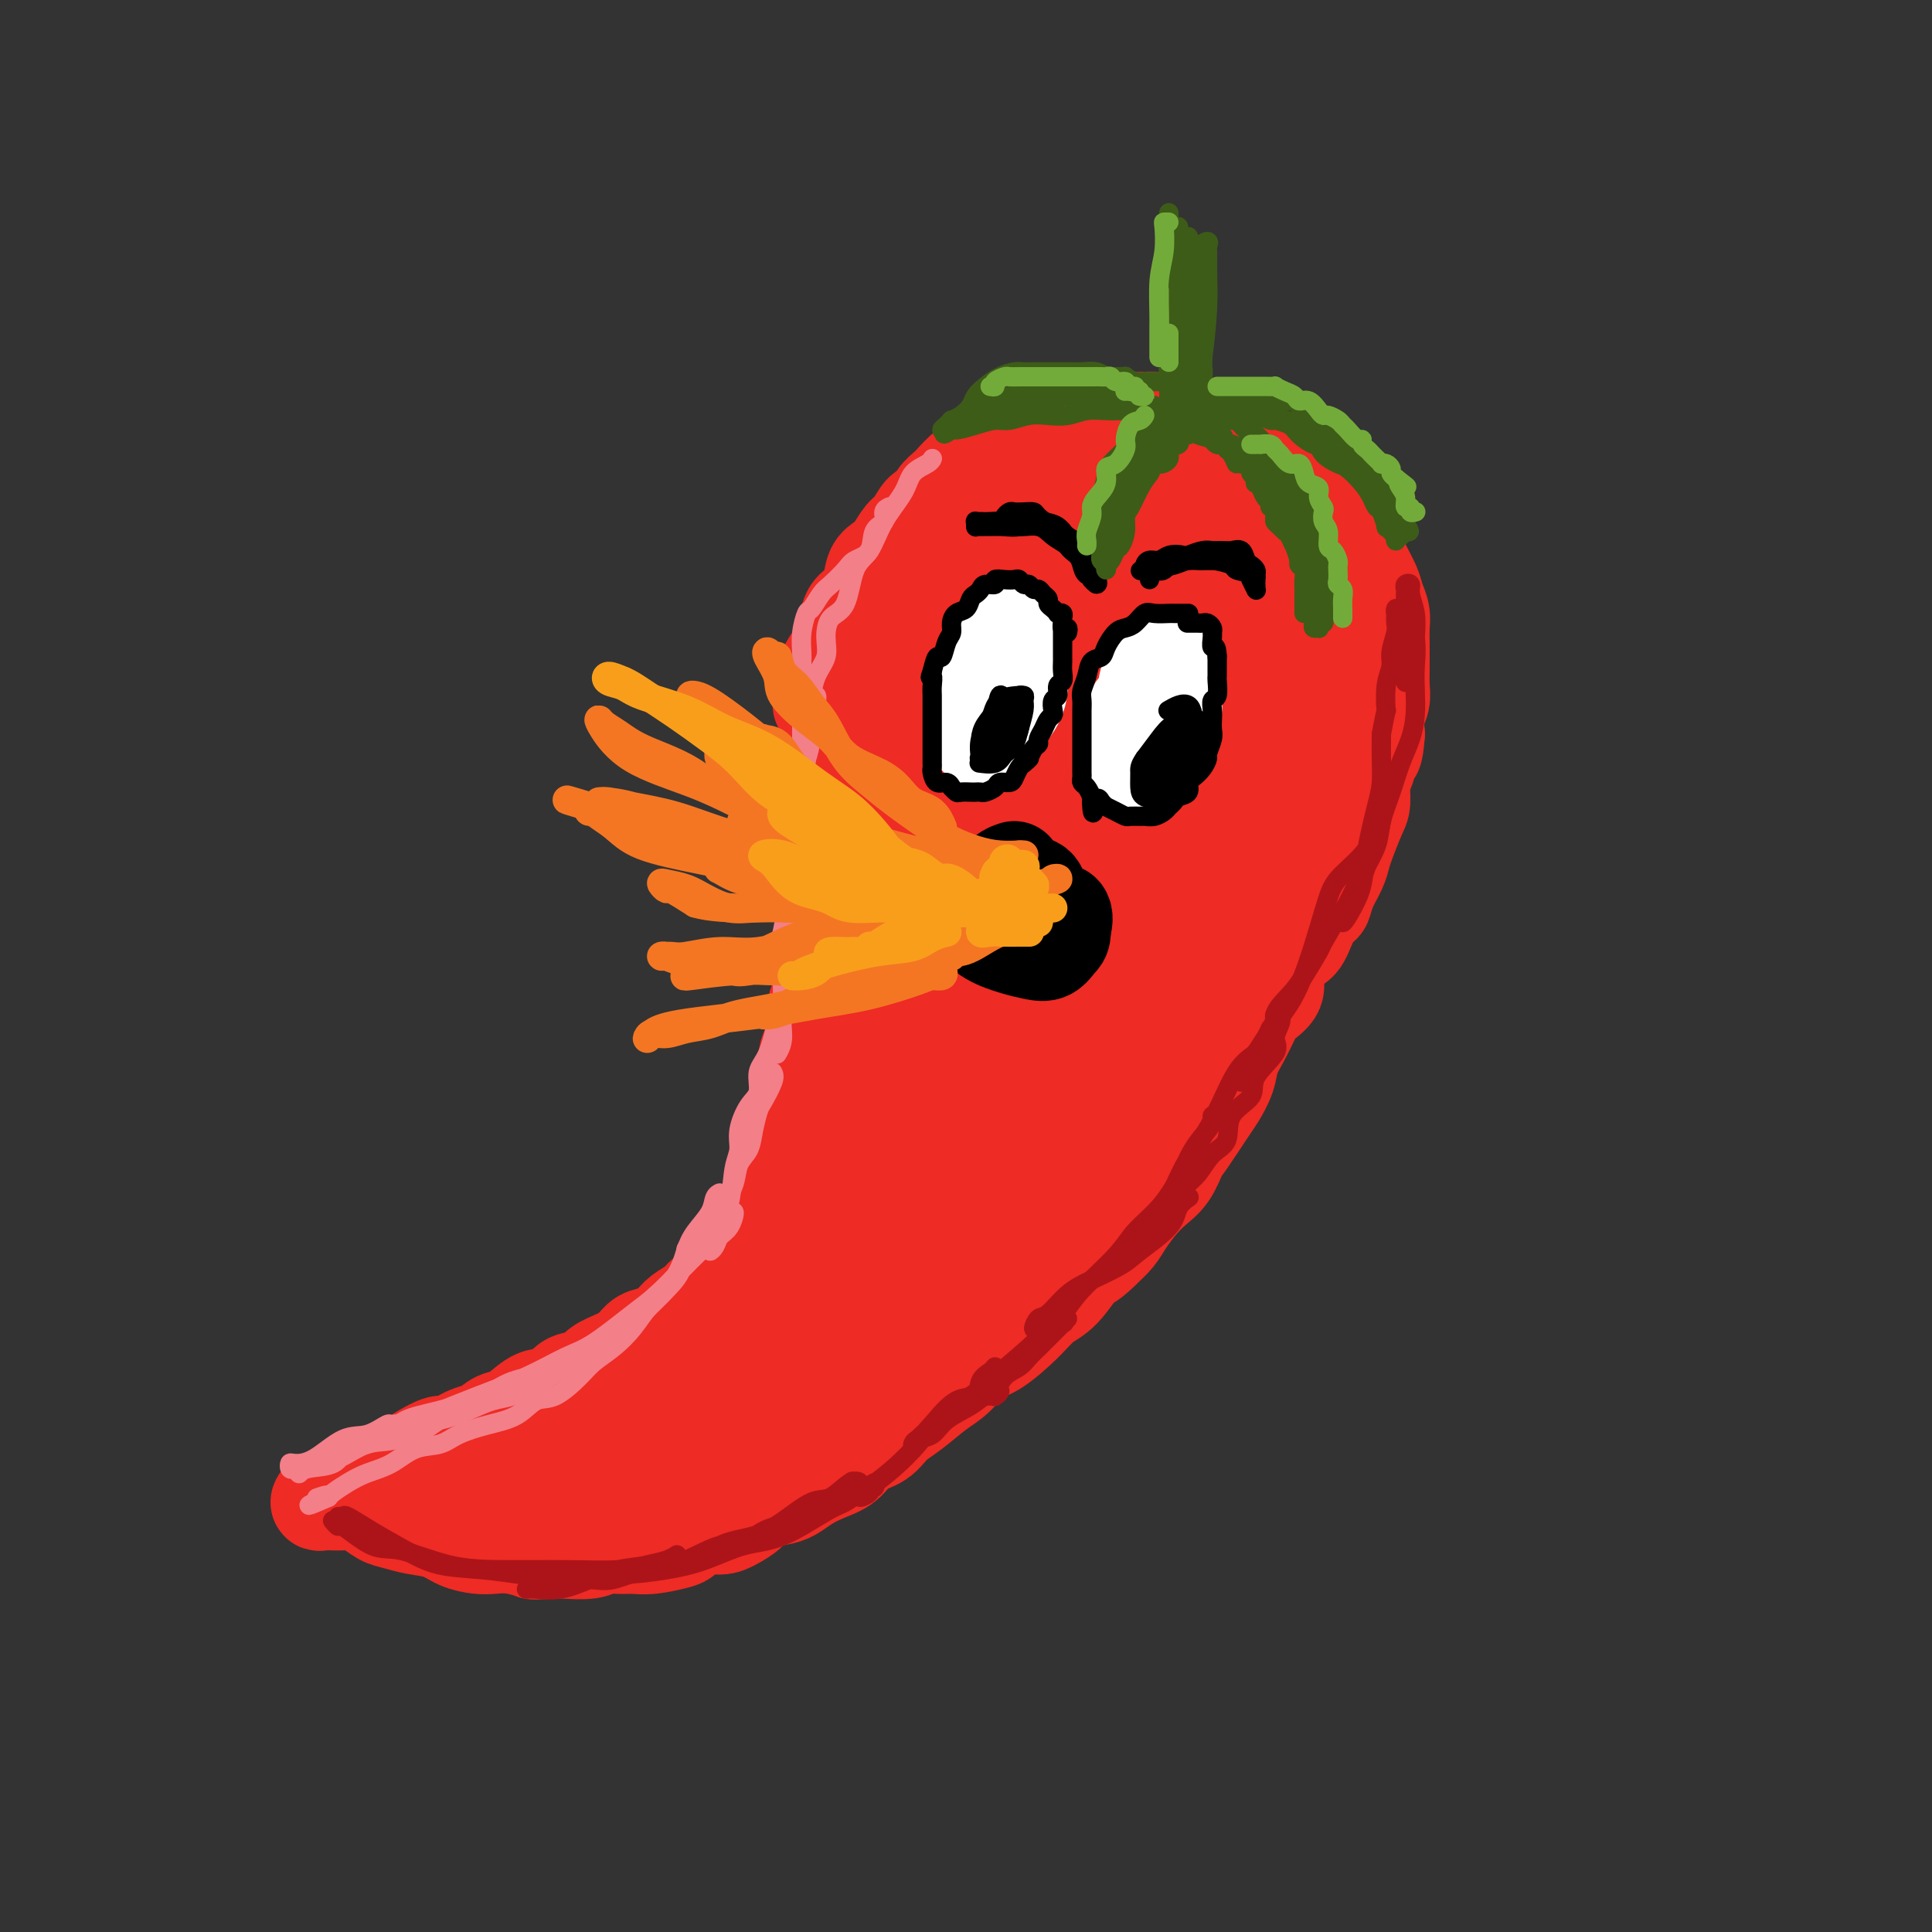 <svg viewBox='0 0 400 400' version='1.1' xmlns='http://www.w3.org/2000/svg' xmlns:xlink='http://www.w3.org/1999/xlink'><rect x="0" y="0" width="400" height="400" fill="#333333" stroke="none"/><g fill='none' stroke='rgb(238,43,36)' stroke-width='20' stroke-linecap='round' stroke-linejoin='round'><path d='M171,146c-0.431,0.076 -0.862,0.151 -1,0c-0.138,-0.151 0.018,-0.529 0,-1c-0.018,-0.471 -0.208,-1.036 0,-1c0.208,0.036 0.815,0.671 1,0c0.185,-0.671 -0.053,-2.649 0,-4c0.053,-1.351 0.398,-2.077 1,-3c0.602,-0.923 1.461,-2.045 2,-3c0.539,-0.955 0.760,-1.744 1,-3c0.240,-1.256 0.501,-2.980 1,-4c0.499,-1.020 1.236,-1.336 2,-2c0.764,-0.664 1.556,-1.677 2,-3c0.444,-1.323 0.542,-2.958 1,-4c0.458,-1.042 1.277,-1.491 2,-2c0.723,-0.509 1.349,-1.077 2,-2c0.651,-0.923 1.325,-2.200 2,-3c0.675,-0.800 1.351,-1.122 2,-2c0.649,-0.878 1.271,-2.313 2,-3c0.729,-0.687 1.564,-0.625 2,-1c0.436,-0.375 0.474,-1.186 1,-2c0.526,-0.814 1.540,-1.632 2,-2c0.460,-0.368 0.367,-0.288 1,-1c0.633,-0.712 1.994,-2.217 3,-3c1.006,-0.783 1.658,-0.843 2,-1c0.342,-0.157 0.375,-0.409 1,-1c0.625,-0.591 1.843,-1.521 3,-2c1.157,-0.479 2.252,-0.507 3,-1c0.748,-0.493 1.149,-1.452 2,-2c0.851,-0.548 2.152,-0.686 3,-1c0.848,-0.314 1.242,-0.804 2,-1c0.758,-0.196 1.879,-0.098 3,0'/><path d='M219,88c3.957,-1.619 4.351,-1.166 5,-1c0.649,0.166 1.553,0.047 3,0c1.447,-0.047 3.438,-0.021 5,0c1.562,0.021 2.694,0.037 4,0c1.306,-0.037 2.785,-0.126 4,0c1.215,0.126 2.166,0.466 3,1c0.834,0.534 1.549,1.261 3,2c1.451,0.739 3.636,1.492 5,2c1.364,0.508 1.906,0.773 3,1c1.094,0.227 2.740,0.416 4,1c1.260,0.584 2.136,1.564 3,2c0.864,0.436 1.717,0.330 3,1c1.283,0.670 2.996,2.118 4,3c1.004,0.882 1.299,1.199 2,2c0.701,0.801 1.809,2.087 3,3c1.191,0.913 2.465,1.454 3,2c0.535,0.546 0.332,1.098 1,2c0.668,0.902 2.206,2.156 3,3c0.794,0.844 0.843,1.279 1,2c0.157,0.721 0.420,1.729 1,3c0.580,1.271 1.476,2.805 2,4c0.524,1.195 0.676,2.052 1,3c0.324,0.948 0.819,1.986 1,3c0.181,1.014 0.048,2.004 0,3c-0.048,0.996 -0.012,1.999 0,3c0.012,1.001 -0.001,1.999 0,3c0.001,1.001 0.014,2.003 0,3c-0.014,0.997 -0.055,1.989 0,3c0.055,1.011 0.207,2.041 0,3c-0.207,0.959 -0.773,1.845 -1,3c-0.227,1.155 -0.113,2.577 0,4'/><path d='M285,152c-0.337,4.625 -0.681,3.687 -1,4c-0.319,0.313 -0.614,1.876 -1,3c-0.386,1.124 -0.863,1.809 -1,3c-0.137,1.191 0.066,2.887 0,4c-0.066,1.113 -0.403,1.641 -1,3c-0.597,1.359 -1.456,3.548 -2,5c-0.544,1.452 -0.775,2.166 -1,3c-0.225,0.834 -0.445,1.786 -1,3c-0.555,1.214 -1.446,2.689 -2,4c-0.554,1.311 -0.770,2.457 -1,3c-0.230,0.543 -0.472,0.483 -1,1c-0.528,0.517 -1.340,1.612 -2,3c-0.660,1.388 -1.167,3.071 -2,4c-0.833,0.929 -1.991,1.105 -3,2c-1.009,0.895 -1.870,2.511 -2,4c-0.130,1.489 0.470,2.852 0,4c-0.470,1.148 -2.009,2.081 -3,3c-0.991,0.919 -1.435,1.825 -2,3c-0.565,1.175 -1.252,2.618 -2,4c-0.748,1.382 -1.559,2.702 -2,4c-0.441,1.298 -0.513,2.572 -1,4c-0.487,1.428 -1.390,3.008 -2,4c-0.610,0.992 -0.929,1.396 -2,3c-1.071,1.604 -2.894,4.410 -4,6c-1.106,1.590 -1.493,1.966 -2,3c-0.507,1.034 -1.132,2.727 -2,4c-0.868,1.273 -1.978,2.126 -3,3c-1.022,0.874 -1.954,1.770 -3,3c-1.046,1.230 -2.205,2.793 -3,4c-0.795,1.207 -1.227,2.059 -2,3c-0.773,0.941 -1.886,1.970 -3,3'/><path d='M228,259c-2.883,2.888 -3.089,2.108 -4,3c-0.911,0.892 -2.525,3.455 -4,5c-1.475,1.545 -2.810,2.073 -4,3c-1.190,0.927 -2.235,2.252 -4,4c-1.765,1.748 -4.250,3.917 -6,5c-1.750,1.083 -2.765,1.080 -4,2c-1.235,0.920 -2.689,2.764 -4,4c-1.311,1.236 -2.480,1.863 -4,3c-1.520,1.137 -3.393,2.784 -5,4c-1.607,1.216 -2.950,2.002 -4,3c-1.050,0.998 -1.807,2.206 -3,3c-1.193,0.794 -2.823,1.172 -4,2c-1.177,0.828 -1.903,2.106 -3,3c-1.097,0.894 -2.567,1.405 -4,2c-1.433,0.595 -2.830,1.276 -4,2c-1.170,0.724 -2.112,1.493 -3,2c-0.888,0.507 -1.720,0.753 -3,1c-1.280,0.247 -3.007,0.495 -4,1c-0.993,0.505 -1.254,1.266 -2,2c-0.746,0.734 -1.979,1.439 -3,2c-1.021,0.561 -1.830,0.977 -3,1c-1.170,0.023 -2.701,-0.348 -4,0c-1.299,0.348 -2.367,1.414 -3,2c-0.633,0.586 -0.830,0.692 -2,1c-1.170,0.308 -3.311,0.818 -5,1c-1.689,0.182 -2.924,0.035 -4,0c-1.076,-0.035 -1.993,0.043 -3,0c-1.007,-0.043 -2.105,-0.207 -3,0c-0.895,0.207 -1.587,0.787 -3,1c-1.413,0.213 -3.547,0.061 -5,0c-1.453,-0.061 -2.227,-0.030 -3,0'/><path d='M114,321c-3.968,0.215 -3.387,0.252 -4,0c-0.613,-0.252 -2.420,-0.792 -4,-1c-1.580,-0.208 -2.932,-0.083 -4,0c-1.068,0.083 -1.850,0.124 -3,0c-1.150,-0.124 -2.667,-0.414 -4,-1c-1.333,-0.586 -2.481,-1.470 -4,-2c-1.519,-0.530 -3.408,-0.706 -5,-1c-1.592,-0.294 -2.887,-0.706 -4,-1c-1.113,-0.294 -2.043,-0.471 -3,-1c-0.957,-0.529 -1.939,-1.410 -3,-2c-1.061,-0.590 -2.200,-0.891 -3,-1c-0.800,-0.109 -1.262,-0.028 -2,0c-0.738,0.028 -1.751,0.004 -2,0c-0.249,-0.004 0.266,0.013 0,0c-0.266,-0.013 -1.312,-0.056 -2,0c-0.688,0.056 -1.016,0.209 -1,0c0.016,-0.209 0.377,-0.781 1,-1c0.623,-0.219 1.507,-0.083 2,0c0.493,0.083 0.596,0.115 1,0c0.404,-0.115 1.109,-0.377 2,-1c0.891,-0.623 1.969,-1.607 3,-2c1.031,-0.393 2.016,-0.197 3,0'/><path d='M78,307c2.386,-0.974 2.353,-1.408 3,-2c0.647,-0.592 1.976,-1.343 3,-2c1.024,-0.657 1.744,-1.222 3,-2c1.256,-0.778 3.050,-1.771 4,-2c0.950,-0.229 1.057,0.306 2,0c0.943,-0.306 2.721,-1.451 4,-2c1.279,-0.549 2.060,-0.500 3,-1c0.940,-0.500 2.038,-1.547 3,-2c0.962,-0.453 1.789,-0.310 3,-1c1.211,-0.690 2.808,-2.211 4,-3c1.192,-0.789 1.980,-0.844 3,-1c1.020,-0.156 2.272,-0.412 3,-1c0.728,-0.588 0.933,-1.508 2,-2c1.067,-0.492 2.995,-0.555 4,-1c1.005,-0.445 1.087,-1.270 2,-2c0.913,-0.730 2.657,-1.364 4,-2c1.343,-0.636 2.284,-1.272 3,-2c0.716,-0.728 1.207,-1.546 2,-2c0.793,-0.454 1.888,-0.545 3,-1c1.112,-0.455 2.240,-1.276 3,-2c0.760,-0.724 1.153,-1.351 2,-2c0.847,-0.649 2.147,-1.319 3,-2c0.853,-0.681 1.257,-1.374 2,-2c0.743,-0.626 1.823,-1.184 3,-2c1.177,-0.816 2.451,-1.888 3,-3c0.549,-1.112 0.374,-2.264 1,-3c0.626,-0.736 2.052,-1.056 3,-2c0.948,-0.944 1.419,-2.511 2,-4c0.581,-1.489 1.272,-2.901 2,-4c0.728,-1.099 1.494,-1.885 2,-3c0.506,-1.115 0.753,-2.557 1,-4'/><path d='M163,243c1.266,-2.829 0.932,-2.401 1,-3c0.068,-0.599 0.539,-2.226 1,-4c0.461,-1.774 0.911,-3.694 1,-5c0.089,-1.306 -0.182,-1.998 0,-3c0.182,-1.002 0.819,-2.313 1,-4c0.181,-1.687 -0.092,-3.750 0,-5c0.092,-1.250 0.550,-1.686 1,-3c0.450,-1.314 0.891,-3.504 1,-5c0.109,-1.496 -0.114,-2.296 0,-3c0.114,-0.704 0.565,-1.310 1,-2c0.435,-0.690 0.852,-1.463 1,-3c0.148,-1.537 0.026,-3.839 0,-5c-0.026,-1.161 0.046,-1.181 0,-2c-0.046,-0.819 -0.208,-2.435 0,-4c0.208,-1.565 0.788,-3.077 1,-4c0.212,-0.923 0.057,-1.256 0,-2c-0.057,-0.744 -0.015,-1.899 0,-3c0.015,-1.101 0.004,-2.147 0,-3c-0.004,-0.853 -0.001,-1.511 0,-3c0.001,-1.489 0.000,-3.809 0,-5c-0.000,-1.191 -0.000,-1.254 0,-2c0.000,-0.746 0.000,-2.176 0,-3c-0.000,-0.824 -0.000,-1.040 0,-2c0.000,-0.960 0.000,-2.662 0,-4c-0.000,-1.338 -0.000,-2.312 0,-3c0.000,-0.688 0.000,-1.091 0,-2c-0.000,-0.909 -0.000,-2.324 0,-3c0.000,-0.676 0.000,-0.614 0,-1c-0.000,-0.386 -0.000,-1.219 0,-2c0.000,-0.781 0.000,-1.509 0,-2c-0.000,-0.491 -0.000,-0.746 0,-1'/><path d='M172,147c0.154,-8.773 0.041,-2.704 0,-1c-0.041,1.704 -0.008,-0.957 0,-2c0.008,-1.043 -0.009,-0.470 0,-1c0.009,-0.530 0.045,-2.165 0,-3c-0.045,-0.835 -0.170,-0.872 0,-1c0.170,-0.128 0.637,-0.349 1,-1c0.363,-0.651 0.623,-1.732 1,-2c0.377,-0.268 0.870,0.278 1,0c0.130,-0.278 -0.105,-1.381 0,-2c0.105,-0.619 0.550,-0.753 1,-1c0.450,-0.247 0.905,-0.606 1,-1c0.095,-0.394 -0.170,-0.824 0,-1c0.170,-0.176 0.774,-0.099 1,0c0.226,0.099 0.075,0.221 0,1c-0.075,0.779 -0.073,2.213 0,4c0.073,1.787 0.216,3.925 0,6c-0.216,2.075 -0.790,4.088 -1,7c-0.210,2.912 -0.056,6.724 0,11c0.056,4.276 0.014,9.017 0,13c-0.014,3.983 0.000,7.207 0,11c-0.000,3.793 -0.014,8.153 0,12c0.014,3.847 0.056,7.181 0,10c-0.056,2.819 -0.211,5.123 0,7c0.211,1.877 0.789,3.328 1,5c0.211,1.672 0.057,3.566 0,5c-0.057,1.434 -0.016,2.410 0,3c0.016,0.590 0.008,0.795 0,1'/><path d='M178,227c0.035,14.380 0.121,2.331 0,-2c-0.121,-4.331 -0.450,-0.943 0,-2c0.450,-1.057 1.680,-6.557 2,-12c0.320,-5.443 -0.269,-10.828 0,-15c0.269,-4.172 1.396,-7.133 2,-10c0.604,-2.867 0.684,-5.642 1,-9c0.316,-3.358 0.869,-7.299 1,-11c0.131,-3.701 -0.161,-7.163 0,-10c0.161,-2.837 0.775,-5.051 1,-7c0.225,-1.949 0.062,-3.634 0,-5c-0.062,-1.366 -0.022,-2.415 0,-3c0.022,-0.585 0.028,-0.706 0,-1c-0.028,-0.294 -0.088,-0.759 0,-1c0.088,-0.241 0.324,-0.257 0,1c-0.324,1.257 -1.208,3.787 -2,9c-0.792,5.213 -1.490,13.107 -2,20c-0.510,6.893 -0.830,12.783 -1,18c-0.170,5.217 -0.189,9.760 0,15c0.189,5.240 0.587,11.175 1,15c0.413,3.825 0.840,5.539 1,7c0.160,1.461 0.054,2.669 0,4c-0.054,1.331 -0.055,2.784 0,4c0.055,1.216 0.166,2.193 0,2c-0.166,-0.193 -0.610,-1.557 -1,-2c-0.390,-0.443 -0.726,0.033 -1,0c-0.274,-0.033 -0.486,-0.576 -1,0c-0.514,0.576 -1.331,2.270 -2,4c-0.669,1.730 -1.191,3.494 -2,6c-0.809,2.506 -1.904,5.753 -3,9'/><path d='M172,251c-1.439,4.272 -1.538,5.451 -2,7c-0.462,1.549 -1.289,3.468 -2,5c-0.711,1.532 -1.306,2.678 -2,4c-0.694,1.322 -1.486,2.822 -2,4c-0.514,1.178 -0.751,2.034 -2,3c-1.249,0.966 -3.512,2.041 -5,3c-1.488,0.959 -2.202,1.803 -4,3c-1.798,1.197 -4.681,2.748 -7,4c-2.319,1.252 -4.073,2.206 -6,3c-1.927,0.794 -4.028,1.430 -6,2c-1.972,0.570 -3.816,1.074 -6,2c-2.184,0.926 -4.707,2.273 -7,3c-2.293,0.727 -4.355,0.835 -6,1c-1.645,0.165 -2.875,0.388 -4,1c-1.125,0.612 -2.147,1.615 -3,2c-0.853,0.385 -1.538,0.154 -2,0c-0.462,-0.154 -0.702,-0.231 -1,0c-0.298,0.231 -0.653,0.769 -1,1c-0.347,0.231 -0.685,0.155 -1,0c-0.315,-0.155 -0.607,-0.390 -1,0c-0.393,0.390 -0.888,1.404 -1,2c-0.112,0.596 0.157,0.773 0,1c-0.157,0.227 -0.742,0.505 -1,1c-0.258,0.495 -0.188,1.207 0,2c0.188,0.793 0.495,1.666 1,2c0.505,0.334 1.207,0.130 3,0c1.793,-0.130 4.677,-0.187 7,0c2.323,0.187 4.087,0.617 6,0c1.913,-0.617 3.977,-2.282 6,-3c2.023,-0.718 4.007,-0.491 6,-1c1.993,-0.509 3.997,-1.755 6,-3'/><path d='M135,300c3.992,-1.371 4.972,-1.297 6,-2c1.028,-0.703 2.105,-2.182 3,-3c0.895,-0.818 1.607,-0.974 2,-1c0.393,-0.026 0.465,0.080 0,0c-0.465,-0.080 -1.469,-0.344 -2,0c-0.531,0.344 -0.589,1.296 -2,2c-1.411,0.704 -4.176,1.160 -7,3c-2.824,1.840 -5.707,5.065 -8,7c-2.293,1.935 -3.997,2.581 -5,3c-1.003,0.419 -1.307,0.613 -2,1c-0.693,0.387 -1.775,0.969 -2,1c-0.225,0.031 0.407,-0.489 1,-1c0.593,-0.511 1.147,-1.012 3,-2c1.853,-0.988 5.005,-2.462 8,-4c2.995,-1.538 5.833,-3.138 9,-4c3.167,-0.862 6.663,-0.984 10,-2c3.337,-1.016 6.514,-2.925 9,-4c2.486,-1.075 4.280,-1.315 6,-2c1.720,-0.685 3.367,-1.815 5,-3c1.633,-1.185 3.250,-2.426 5,-4c1.750,-1.574 3.631,-3.481 5,-5c1.369,-1.519 2.227,-2.651 4,-5c1.773,-2.349 4.460,-5.916 7,-9c2.540,-3.084 4.933,-5.686 7,-9c2.067,-3.314 3.810,-7.342 6,-11c2.190,-3.658 4.828,-6.948 7,-10c2.172,-3.052 3.878,-5.868 6,-9c2.122,-3.132 4.662,-6.582 6,-9c1.338,-2.418 1.476,-3.805 2,-5c0.524,-1.195 1.436,-2.199 2,-3c0.564,-0.801 0.782,-1.401 1,-2'/><path d='M227,208c4.949,-7.815 2.323,-2.854 0,1c-2.323,3.854 -4.342,6.599 -7,11c-2.658,4.401 -5.955,10.457 -9,17c-3.045,6.543 -5.840,13.574 -9,19c-3.160,5.426 -6.686,9.248 -9,12c-2.314,2.752 -3.415,4.435 -5,6c-1.585,1.565 -3.654,3.014 -5,4c-1.346,0.986 -1.968,1.509 -3,2c-1.032,0.491 -2.474,0.949 -3,1c-0.526,0.051 -0.136,-0.304 0,-1c0.136,-0.696 0.020,-1.733 1,-4c0.980,-2.267 3.058,-5.762 6,-9c2.942,-3.238 6.749,-6.217 9,-8c2.251,-1.783 2.948,-2.368 4,-3c1.052,-0.632 2.461,-1.311 3,-1c0.539,0.311 0.208,1.614 -1,4c-1.208,2.386 -3.295,5.857 -6,9c-2.705,3.143 -6.030,5.958 -8,8c-1.970,2.042 -2.587,3.311 -3,4c-0.413,0.689 -0.623,0.798 -1,1c-0.377,0.202 -0.920,0.495 1,0c1.920,-0.495 6.303,-1.780 10,-5c3.697,-3.220 6.706,-8.374 11,-13c4.294,-4.626 9.871,-8.724 16,-15c6.129,-6.276 12.809,-14.730 17,-20c4.191,-5.270 5.893,-7.354 8,-10c2.107,-2.646 4.620,-5.853 7,-9c2.380,-3.147 4.628,-6.235 6,-9c1.372,-2.765 1.869,-5.206 3,-7c1.131,-1.794 2.894,-2.941 4,-5c1.106,-2.059 1.553,-5.029 2,-8'/><path d='M266,180c2.847,-5.731 2.465,-5.557 3,-7c0.535,-1.443 1.987,-4.503 3,-7c1.013,-2.497 1.589,-4.433 2,-6c0.411,-1.567 0.659,-2.767 1,-4c0.341,-1.233 0.775,-2.499 1,-4c0.225,-1.501 0.242,-3.239 0,-4c-0.242,-0.761 -0.742,-0.547 -1,-1c-0.258,-0.453 -0.275,-1.573 -3,0c-2.725,1.573 -8.158,5.840 -12,11c-3.842,5.160 -6.091,11.214 -9,17c-2.909,5.786 -6.477,11.304 -9,16c-2.523,4.696 -4.000,8.570 -5,11c-1.000,2.430 -1.524,3.415 -2,4c-0.476,0.585 -0.905,0.770 -1,1c-0.095,0.230 0.145,0.505 1,-1c0.855,-1.505 2.327,-4.789 4,-9c1.673,-4.211 3.548,-9.350 6,-16c2.452,-6.650 5.481,-14.812 8,-21c2.519,-6.188 4.530,-10.403 6,-14c1.470,-3.597 2.401,-6.578 3,-9c0.599,-2.422 0.865,-4.287 1,-6c0.135,-1.713 0.137,-3.275 0,-4c-0.137,-0.725 -0.415,-0.614 -1,-1c-0.585,-0.386 -1.479,-1.269 -3,0c-1.521,1.269 -3.670,4.690 -6,9c-2.330,4.310 -4.842,9.509 -6,14c-1.158,4.491 -0.962,8.272 -1,11c-0.038,2.728 -0.309,4.401 0,6c0.309,1.599 1.199,3.123 2,4c0.801,0.877 1.515,1.108 3,0c1.485,-1.108 3.743,-3.554 6,-6'/><path d='M257,164c2.662,-2.570 4.816,-5.994 6,-12c1.184,-6.006 1.396,-14.595 2,-20c0.604,-5.405 1.598,-7.628 1,-10c-0.598,-2.372 -2.790,-4.895 -5,-6c-2.210,-1.105 -4.438,-0.792 -7,-1c-2.562,-0.208 -5.458,-0.938 -8,-1c-2.542,-0.062 -4.729,0.542 -7,2c-2.271,1.458 -4.627,3.768 -6,6c-1.373,2.232 -1.763,4.384 -2,7c-0.237,2.616 -0.320,5.695 0,8c0.320,2.305 1.044,3.836 2,5c0.956,1.164 2.145,1.962 4,2c1.855,0.038 4.375,-0.686 6,-2c1.625,-1.314 2.353,-3.220 3,-6c0.647,-2.780 1.213,-6.433 1,-11c-0.213,-4.567 -1.206,-10.048 -3,-14c-1.794,-3.952 -4.390,-6.377 -7,-8c-2.610,-1.623 -5.235,-2.446 -9,-3c-3.765,-0.554 -8.671,-0.840 -13,0c-4.329,0.840 -8.083,2.806 -12,6c-3.917,3.194 -7.999,7.617 -10,13c-2.001,5.383 -1.921,11.725 -2,17c-0.079,5.275 -0.318,9.483 0,13c0.318,3.517 1.194,6.343 2,8c0.806,1.657 1.544,2.146 3,3c1.456,0.854 3.631,2.072 5,2c1.369,-0.072 1.933,-1.434 3,-3c1.067,-1.566 2.636,-3.337 4,-8c1.364,-4.663 2.521,-12.217 3,-17c0.479,-4.783 0.280,-6.795 0,-8c-0.280,-1.205 -0.640,-1.602 -1,-2'/><path d='M210,124c-0.112,-4.835 -1.392,-3.423 -4,1c-2.608,4.423 -6.545,11.856 -9,19c-2.455,7.144 -3.428,14.000 -5,21c-1.572,7.000 -3.742,14.144 -5,21c-1.258,6.856 -1.604,13.423 -2,19c-0.396,5.577 -0.842,10.165 -1,14c-0.158,3.835 -0.028,6.919 0,9c0.028,2.081 -0.046,3.159 0,4c0.046,0.841 0.211,1.446 1,1c0.789,-0.446 2.200,-1.942 4,-5c1.800,-3.058 3.987,-7.677 6,-13c2.013,-5.323 3.852,-11.350 5,-18c1.148,-6.650 1.605,-13.924 2,-17c0.395,-3.076 0.726,-1.955 0,-1c-0.726,0.955 -2.511,1.744 -5,6c-2.489,4.256 -5.682,11.980 -8,19c-2.318,7.020 -3.760,13.337 -5,20c-1.240,6.663 -2.276,13.671 -3,20c-0.724,6.329 -1.136,11.980 -1,15c0.136,3.020 0.819,3.408 1,4c0.181,0.592 -0.141,1.389 2,1c2.141,-0.389 6.745,-1.965 10,-6c3.255,-4.035 5.162,-10.528 7,-17c1.838,-6.472 3.608,-12.923 6,-21c2.392,-8.077 5.407,-17.781 7,-25c1.593,-7.219 1.765,-11.954 2,-14c0.235,-2.046 0.533,-1.402 0,-1c-0.533,0.402 -1.895,0.561 -4,4c-2.105,3.439 -4.951,10.157 -8,18c-3.049,7.843 -6.300,16.812 -8,23c-1.700,6.188 -1.850,9.594 -2,13'/><path d='M193,238c-1.628,6.518 -0.698,4.815 0,5c0.698,0.185 1.162,2.260 3,2c1.838,-0.260 5.049,-2.856 8,-7c2.951,-4.144 5.644,-9.838 9,-16c3.356,-6.162 7.377,-12.794 11,-22c3.623,-9.206 6.849,-20.986 9,-30c2.151,-9.014 3.228,-15.261 4,-20c0.772,-4.739 1.238,-7.971 1,-10c-0.238,-2.029 -1.181,-2.856 -2,-4c-0.819,-1.144 -1.513,-2.604 -4,-3c-2.487,-0.396 -6.766,0.272 -10,3c-3.234,2.728 -5.424,7.517 -7,13c-1.576,5.483 -2.538,11.661 -3,17c-0.462,5.339 -0.423,9.840 0,14c0.423,4.160 1.229,7.980 3,10c1.771,2.020 4.505,2.241 7,3c2.495,0.759 4.749,2.055 8,0c3.251,-2.055 7.497,-7.462 10,-13c2.503,-5.538 3.263,-11.206 4,-18c0.737,-6.794 1.451,-14.714 2,-22c0.549,-7.286 0.933,-13.939 -1,-18c-1.933,-4.061 -6.184,-5.531 -11,-6c-4.816,-0.469 -10.198,0.063 -16,2c-5.802,1.937 -12.023,5.278 -16,10c-3.977,4.722 -5.710,10.825 -7,16c-1.290,5.175 -2.139,9.421 -1,13c1.139,3.579 4.264,6.489 7,8c2.736,1.511 5.084,1.621 9,2c3.916,0.379 9.400,1.025 14,-1c4.600,-2.025 8.314,-6.721 11,-12c2.686,-5.279 4.343,-11.139 6,-17'/><path d='M241,137c1.371,-5.905 1.798,-12.169 1,-16c-0.798,-3.831 -2.822,-5.229 -5,-6c-2.178,-0.771 -4.511,-0.915 -8,0c-3.489,0.915 -8.134,2.891 -11,5c-2.866,2.109 -3.952,4.353 -5,7c-1.048,2.647 -2.059,5.697 -2,8c0.059,2.303 1.189,3.860 2,5c0.811,1.140 1.303,1.864 3,2c1.697,0.136 4.598,-0.316 7,-1c2.402,-0.684 4.304,-1.598 6,-5c1.696,-3.402 3.186,-9.290 4,-13c0.814,-3.710 0.951,-5.242 1,-7c0.049,-1.758 0.009,-3.742 0,-5c-0.009,-1.258 0.013,-1.789 0,-2c-0.013,-0.211 -0.062,-0.104 0,0c0.062,0.104 0.235,0.203 1,0c0.765,-0.203 2.121,-0.708 4,0c1.879,0.708 4.280,2.628 7,5c2.720,2.372 5.758,5.197 8,8c2.242,2.803 3.687,5.586 5,8c1.313,2.414 2.493,4.460 3,7c0.507,2.540 0.342,5.572 0,9c-0.342,3.428 -0.862,7.250 -2,10c-1.138,2.750 -2.895,4.429 -4,6c-1.105,1.571 -1.559,3.035 -2,4c-0.441,0.965 -0.869,1.433 -1,2c-0.131,0.567 0.034,1.235 0,1c-0.034,-0.235 -0.267,-1.372 0,-3c0.267,-1.628 1.033,-3.746 2,-9c0.967,-5.254 2.133,-13.644 3,-20c0.867,-6.356 1.433,-10.678 2,-15'/><path d='M260,122c1.226,-8.751 0.792,-7.130 0,-8c-0.792,-0.870 -1.942,-4.232 -3,-6c-1.058,-1.768 -2.025,-1.942 -4,-3c-1.975,-1.058 -4.957,-3.001 -7,-4c-2.043,-0.999 -3.147,-1.053 -4,-1c-0.853,0.053 -1.455,0.214 -2,0c-0.545,-0.214 -1.032,-0.802 -1,-1c0.032,-0.198 0.585,-0.005 1,0c0.415,0.005 0.694,-0.176 2,0c1.306,0.176 3.639,0.710 6,1c2.361,0.290 4.748,0.335 7,1c2.252,0.665 4.367,1.949 6,3c1.633,1.051 2.785,1.869 4,4c1.215,2.131 2.494,5.575 3,8c0.506,2.425 0.241,3.830 0,7c-0.241,3.170 -0.457,8.106 -1,11c-0.543,2.894 -1.414,3.746 -2,5c-0.586,1.254 -0.889,2.909 -1,4c-0.111,1.091 -0.030,1.619 0,2c0.030,0.381 0.010,0.617 0,1c-0.010,0.383 -0.010,0.915 0,0c0.010,-0.915 0.030,-3.275 0,-5c-0.030,-1.725 -0.109,-2.814 0,-5c0.109,-2.186 0.408,-5.469 1,-7c0.592,-1.531 1.479,-1.311 2,-2c0.521,-0.689 0.676,-2.287 1,-3c0.324,-0.713 0.816,-0.542 1,0c0.184,0.542 0.060,1.455 0,3c-0.060,1.545 -0.055,3.724 0,6c0.055,2.276 0.158,4.650 0,7c-0.158,2.350 -0.579,4.675 -1,7'/><path d='M268,147c-0.225,4.665 -0.787,4.829 -1,5c-0.213,0.171 -0.076,0.350 0,1c0.076,0.650 0.091,1.771 0,2c-0.091,0.229 -0.287,-0.434 0,-1c0.287,-0.566 1.057,-1.034 2,-4c0.943,-2.966 2.059,-8.431 3,-12c0.941,-3.569 1.708,-5.242 2,-6c0.292,-0.758 0.111,-0.600 0,-1c-0.111,-0.400 -0.151,-1.356 0,-1c0.151,0.356 0.492,2.025 0,4c-0.492,1.975 -1.816,4.256 -3,7c-1.184,2.744 -2.226,5.951 -3,8c-0.774,2.049 -1.280,2.941 -2,4c-0.720,1.059 -1.655,2.285 -2,3c-0.345,0.715 -0.098,0.919 0,1c0.098,0.081 0.049,0.041 0,0'/></g>
<g fill='none' stroke='rgb(255,255,255)' stroke-width='20' stroke-linecap='round' stroke-linejoin='round'><path d='M206,137c-0.732,0.924 -1.464,1.848 -2,3c-0.536,1.152 -0.875,2.533 -1,4c-0.125,1.467 -0.036,3.020 0,4c0.036,0.980 0.020,1.386 0,2c-0.020,0.614 -0.045,1.437 0,2c0.045,0.563 0.161,0.868 0,1c-0.161,0.132 -0.600,0.092 0,0c0.600,-0.092 2.238,-0.234 3,-1c0.762,-0.766 0.649,-2.154 1,-3c0.351,-0.846 1.166,-1.150 2,-2c0.834,-0.850 1.687,-2.245 2,-4c0.313,-1.755 0.084,-3.868 0,-5c-0.084,-1.132 -0.025,-1.283 0,-2c0.025,-0.717 0.015,-2.000 0,-3c-0.015,-1.000 -0.034,-1.716 0,-2c0.034,-0.284 0.122,-0.135 0,0c-0.122,0.135 -0.453,0.255 -1,0c-0.547,-0.255 -1.309,-0.886 -2,0c-0.691,0.886 -1.310,3.290 -2,5c-0.690,1.710 -1.449,2.728 -2,4c-0.551,1.272 -0.893,2.799 -1,4c-0.107,1.201 0.023,2.074 0,3c-0.023,0.926 -0.198,1.903 0,2c0.198,0.097 0.771,-0.687 1,-1c0.229,-0.313 0.115,-0.157 0,0'/><path d='M243,137c-0.430,0.022 -0.860,0.043 -1,0c-0.140,-0.043 0.009,-0.151 0,0c-0.009,0.151 -0.178,0.561 -1,1c-0.822,0.439 -2.297,0.908 -3,2c-0.703,1.092 -0.633,2.807 -1,4c-0.367,1.193 -1.171,1.865 -2,3c-0.829,1.135 -1.684,2.735 -2,4c-0.316,1.265 -0.093,2.197 0,3c0.093,0.803 0.055,1.477 0,2c-0.055,0.523 -0.128,0.897 0,1c0.128,0.103 0.458,-0.063 1,0c0.542,0.063 1.298,0.355 2,0c0.702,-0.355 1.351,-1.356 2,-2c0.649,-0.644 1.298,-0.931 2,-2c0.702,-1.069 1.456,-2.920 2,-4c0.544,-1.080 0.878,-1.388 1,-2c0.122,-0.612 0.032,-1.527 0,-2c-0.032,-0.473 -0.008,-0.505 0,-1c0.008,-0.495 -0.002,-1.452 0,-2c0.002,-0.548 0.015,-0.686 0,-1c-0.015,-0.314 -0.060,-0.802 0,-1c0.060,-0.198 0.223,-0.104 0,0c-0.223,0.104 -0.832,0.218 -1,0c-0.168,-0.218 0.105,-0.766 0,-1c-0.105,-0.234 -0.588,-0.152 -1,0c-0.412,0.152 -0.751,0.373 -1,1c-0.249,0.627 -0.406,1.660 -1,3c-0.594,1.340 -1.623,2.988 -2,4c-0.377,1.012 -0.101,1.388 0,2c0.101,0.612 0.029,1.461 0,2c-0.029,0.539 -0.014,0.770 0,1'/><path d='M237,152c-0.778,2.244 -0.222,1.356 0,1c0.222,-0.356 0.111,-0.178 0,0'/></g>
<g fill='none' stroke='rgb(0,0,0)' stroke-width='4' stroke-linecap='round' stroke-linejoin='round'><path d='M221,131c0.114,-0.447 0.228,-0.894 0,-1c-0.228,-0.106 -0.797,0.129 -1,0c-0.203,-0.129 -0.040,-0.622 0,-1c0.040,-0.378 -0.045,-0.640 0,-1c0.045,-0.360 0.218,-0.817 0,-1c-0.218,-0.183 -0.828,-0.090 -1,0c-0.172,0.090 0.095,0.179 0,0c-0.095,-0.179 -0.550,-0.626 -1,-1c-0.450,-0.374 -0.894,-0.673 -1,-1c-0.106,-0.327 0.126,-0.680 0,-1c-0.126,-0.320 -0.611,-0.607 -1,-1c-0.389,-0.393 -0.682,-0.894 -1,-1c-0.318,-0.106 -0.662,0.182 -1,0c-0.338,-0.182 -0.670,-0.833 -1,-1c-0.330,-0.167 -0.657,0.150 -1,0c-0.343,-0.150 -0.703,-0.768 -1,-1c-0.297,-0.232 -0.531,-0.077 -1,0c-0.469,0.077 -1.172,0.076 -2,0c-0.828,-0.076 -1.780,-0.227 -2,0c-0.220,0.227 0.292,0.833 0,1c-0.292,0.167 -1.387,-0.106 -2,0c-0.613,0.106 -0.745,0.591 -1,1c-0.255,0.409 -0.633,0.742 -1,1c-0.367,0.258 -0.725,0.440 -1,1c-0.275,0.560 -0.469,1.499 -1,2c-0.531,0.501 -1.399,0.563 -2,1c-0.601,0.437 -0.935,1.250 -1,2c-0.065,0.750 0.137,1.439 0,2c-0.137,0.561 -0.614,0.996 -1,2c-0.386,1.004 -0.681,2.578 -1,3c-0.319,0.422 -0.663,-0.308 -1,0c-0.337,0.308 -0.669,1.654 -1,3'/><path d='M193,139c-0.774,1.986 -0.207,0.951 0,1c0.207,0.049 0.056,1.183 0,2c-0.056,0.817 -0.015,1.317 0,2c0.015,0.683 0.004,1.549 0,2c-0.004,0.451 -0.001,0.487 0,1c0.001,0.513 0.000,1.503 0,2c-0.000,0.497 -0.000,0.500 0,1c0.000,0.500 0.000,1.496 0,2c-0.000,0.504 -0.000,0.516 0,1c0.000,0.484 0.000,1.439 0,2c-0.000,0.561 -0.001,0.726 0,1c0.001,0.274 0.002,0.656 0,1c-0.002,0.344 -0.008,0.651 0,1c0.008,0.349 0.031,0.738 0,1c-0.031,0.262 -0.114,0.395 0,1c0.114,0.605 0.426,1.683 1,2c0.574,0.317 1.410,-0.125 2,0c0.590,0.125 0.935,0.818 1,1c0.065,0.182 -0.152,-0.147 0,0c0.152,0.147 0.671,0.771 1,1c0.329,0.229 0.468,0.062 1,0c0.532,-0.062 1.456,-0.019 2,0c0.544,0.019 0.708,0.015 1,0c0.292,-0.015 0.712,-0.042 1,0c0.288,0.042 0.444,0.153 1,0c0.556,-0.153 1.511,-0.569 2,-1c0.489,-0.431 0.512,-0.875 1,-1c0.488,-0.125 1.440,0.070 2,0c0.560,-0.070 0.728,-0.403 1,-1c0.272,-0.597 0.649,-1.456 1,-2c0.351,-0.544 0.675,-0.772 1,-1'/><path d='M212,158c1.476,-1.184 1.165,-1.142 1,-1c-0.165,0.142 -0.185,0.386 0,0c0.185,-0.386 0.574,-1.403 1,-2c0.426,-0.597 0.888,-0.776 1,-1c0.112,-0.224 -0.127,-0.493 0,-1c0.127,-0.507 0.622,-1.253 1,-2c0.378,-0.747 0.641,-1.494 1,-2c0.359,-0.506 0.813,-0.769 1,-1c0.187,-0.231 0.106,-0.428 0,-1c-0.106,-0.572 -0.239,-1.518 0,-2c0.239,-0.482 0.849,-0.500 1,-1c0.151,-0.500 -0.156,-1.483 0,-2c0.156,-0.517 0.774,-0.568 1,-1c0.226,-0.432 0.061,-1.246 0,-2c-0.061,-0.754 -0.016,-1.449 0,-2c0.016,-0.551 0.004,-0.960 0,-1c-0.004,-0.040 -0.001,0.288 0,0c0.001,-0.288 0.000,-1.191 0,-2c-0.000,-0.809 -0.000,-1.523 0,-2c0.000,-0.477 0.000,-0.715 0,-1c-0.000,-0.285 -0.000,-0.615 0,-1c0.000,-0.385 0.000,-0.824 0,-1c-0.000,-0.176 -0.000,-0.088 0,0'/><path d='M246,127c0.081,0.000 0.162,0.000 0,0c-0.162,-0.000 -0.566,-0.000 -1,0c-0.434,0.000 -0.896,0.001 -1,0c-0.104,-0.001 0.152,-0.002 0,0c-0.152,0.002 -0.712,0.007 -1,0c-0.288,-0.007 -0.304,-0.027 -1,0c-0.696,0.027 -2.073,0.099 -3,0c-0.927,-0.099 -1.404,-0.371 -2,0c-0.596,0.371 -1.310,1.385 -2,2c-0.690,0.615 -1.354,0.832 -2,1c-0.646,0.168 -1.272,0.288 -2,1c-0.728,0.712 -1.558,2.015 -2,3c-0.442,0.985 -0.497,1.653 -1,2c-0.503,0.347 -1.455,0.373 -2,1c-0.545,0.627 -0.682,1.855 -1,3c-0.318,1.145 -0.817,2.208 -1,3c-0.183,0.792 -0.049,1.314 0,2c0.049,0.686 0.013,1.534 0,2c-0.013,0.466 -0.004,0.548 0,1c0.004,0.452 0.001,1.273 0,2c-0.001,0.727 -0.000,1.360 0,2c0.000,0.640 0.000,1.289 0,2c-0.000,0.711 0.000,1.486 0,2c-0.000,0.514 -0.001,0.768 0,1c0.001,0.232 0.003,0.442 0,1c-0.003,0.558 -0.011,1.463 0,2c0.011,0.537 0.042,0.708 0,1c-0.042,0.292 -0.155,0.707 0,1c0.155,0.293 0.580,0.463 1,1c0.420,0.537 0.834,1.439 1,2c0.166,0.561 0.083,0.780 0,1'/><path d='M226,166c0.184,4.503 0.643,1.262 1,0c0.357,-1.262 0.610,-0.545 1,0c0.390,0.545 0.915,0.916 1,1c0.085,0.084 -0.272,-0.121 0,0c0.272,0.121 1.171,0.568 2,1c0.829,0.432 1.587,0.849 2,1c0.413,0.151 0.482,0.038 1,0c0.518,-0.038 1.487,0.001 2,0c0.513,-0.001 0.572,-0.042 1,0c0.428,0.042 1.227,0.166 2,0c0.773,-0.166 1.521,-0.621 2,-1c0.479,-0.379 0.688,-0.683 1,-1c0.312,-0.317 0.727,-0.648 1,-1c0.273,-0.352 0.405,-0.727 1,-1c0.595,-0.273 1.652,-0.445 2,-1c0.348,-0.555 -0.013,-1.495 0,-2c0.013,-0.505 0.400,-0.576 1,-1c0.600,-0.424 1.415,-1.202 2,-2c0.585,-0.798 0.941,-1.617 1,-2c0.059,-0.383 -0.180,-0.329 0,-1c0.180,-0.671 0.779,-2.068 1,-3c0.221,-0.932 0.063,-1.399 0,-2c-0.063,-0.601 -0.031,-1.334 0,-2c0.031,-0.666 0.061,-1.263 0,-2c-0.061,-0.737 -0.212,-1.615 0,-2c0.212,-0.385 0.789,-0.279 1,-1c0.211,-0.721 0.057,-2.271 0,-3c-0.057,-0.729 -0.015,-0.639 0,-1c0.015,-0.361 0.004,-1.174 0,-2c-0.004,-0.826 -0.001,-1.665 0,-2c0.001,-0.335 0.001,-0.168 0,0'/><path d='M252,136c-0.073,-2.975 -0.754,-1.911 -1,-2c-0.246,-0.089 -0.055,-1.330 0,-2c0.055,-0.670 -0.025,-0.768 0,-1c0.025,-0.232 0.157,-0.598 0,-1c-0.157,-0.402 -0.602,-0.840 -1,-1c-0.398,-0.160 -0.747,-0.043 -1,0c-0.253,0.043 -0.408,0.012 -1,0c-0.592,-0.012 -1.621,-0.003 -2,0c-0.379,0.003 -0.108,0.001 0,0c0.108,-0.001 0.054,-0.000 0,0'/><path d='M208,145c-0.362,-0.690 -0.724,-1.380 -1,-1c-0.276,0.380 -0.466,1.829 -1,3c-0.534,1.171 -1.414,2.064 -2,3c-0.586,0.936 -0.880,1.913 -1,3c-0.120,1.087 -0.065,2.282 0,3c0.065,0.718 0.140,0.959 0,1c-0.140,0.041 -0.497,-0.118 0,0c0.497,0.118 1.846,0.512 3,0c1.154,-0.512 2.112,-1.931 3,-3c0.888,-1.069 1.706,-1.789 2,-3c0.294,-1.211 0.065,-2.912 0,-4c-0.065,-1.088 0.033,-1.561 0,-2c-0.033,-0.439 -0.198,-0.842 0,-1c0.198,-0.158 0.761,-0.071 0,0c-0.761,0.071 -2.844,0.124 -4,1c-1.156,0.876 -1.384,2.574 -2,4c-0.616,1.426 -1.619,2.580 -2,4c-0.381,1.420 -0.138,3.107 0,4c0.138,0.893 0.173,0.992 0,1c-0.173,0.008 -0.554,-0.074 0,0c0.554,0.074 2.044,0.305 3,0c0.956,-0.305 1.380,-1.146 2,-2c0.620,-0.854 1.437,-1.723 2,-3c0.563,-1.277 0.873,-2.964 1,-4c0.127,-1.036 0.069,-1.422 0,-2c-0.069,-0.578 -0.151,-1.348 0,-2c0.151,-0.652 0.535,-1.185 0,-1c-0.535,0.185 -1.990,1.088 -3,2c-1.010,0.912 -1.574,1.832 -2,3c-0.426,1.168 -0.713,2.584 -1,4'/><path d='M205,153c-0.964,1.349 -0.375,0.722 0,1c0.375,0.278 0.535,1.462 1,2c0.465,0.538 1.235,0.429 2,0c0.765,-0.429 1.527,-1.177 2,-2c0.473,-0.823 0.658,-1.722 1,-3c0.342,-1.278 0.842,-2.936 1,-4c0.158,-1.064 -0.024,-1.533 0,-2c0.024,-0.467 0.255,-0.932 0,-1c-0.255,-0.068 -0.996,0.263 -2,1c-1.004,0.737 -2.271,1.882 -3,3c-0.729,1.118 -0.922,2.211 -1,3c-0.078,0.789 -0.043,1.276 0,2c0.043,0.724 0.092,1.686 0,2c-0.092,0.314 -0.326,-0.020 0,0c0.326,0.020 1.212,0.394 2,0c0.788,-0.394 1.478,-1.558 2,-3c0.522,-1.442 0.874,-3.164 1,-4c0.126,-0.836 0.024,-0.788 0,-1c-0.024,-0.212 0.029,-0.685 0,-1c-0.029,-0.315 -0.140,-0.473 -1,0c-0.860,0.473 -2.468,1.577 -3,3c-0.532,1.423 0.012,3.165 0,4c-0.012,0.835 -0.580,0.763 0,1c0.580,0.237 2.309,0.782 3,1c0.691,0.218 0.346,0.109 0,0'/><path d='M249,150c-0.329,-0.432 -0.658,-0.863 -1,-1c-0.342,-0.137 -0.697,0.022 -1,0c-0.303,-0.022 -0.554,-0.225 -1,0c-0.446,0.225 -1.086,0.877 -2,2c-0.914,1.123 -2.103,2.717 -3,4c-0.897,1.283 -1.502,2.254 -2,3c-0.498,0.746 -0.888,1.266 -1,2c-0.112,0.734 0.053,1.681 0,2c-0.053,0.319 -0.326,0.008 0,0c0.326,-0.008 1.250,0.286 2,0c0.750,-0.286 1.326,-1.152 2,-2c0.674,-0.848 1.447,-1.678 2,-3c0.553,-1.322 0.886,-3.135 1,-4c0.114,-0.865 0.010,-0.784 0,-1c-0.010,-0.216 0.074,-0.731 0,-1c-0.074,-0.269 -0.306,-0.291 -1,0c-0.694,0.291 -1.849,0.895 -3,2c-1.151,1.105 -2.298,2.713 -3,4c-0.702,1.287 -0.958,2.255 -1,3c-0.042,0.745 0.129,1.267 0,2c-0.129,0.733 -0.557,1.677 0,2c0.557,0.323 2.100,0.026 3,0c0.900,-0.026 1.156,0.221 2,0c0.844,-0.221 2.277,-0.910 3,-2c0.723,-1.090 0.735,-2.581 1,-4c0.265,-1.419 0.784,-2.764 1,-4c0.216,-1.236 0.130,-2.362 0,-3c-0.130,-0.638 -0.303,-0.790 -1,-1c-0.697,-0.210 -1.918,-0.480 -3,0c-1.082,0.480 -2.023,1.708 -3,3c-0.977,1.292 -1.988,2.646 -3,4'/><path d='M237,157c-1.150,1.611 -1.024,2.139 -1,3c0.024,0.861 -0.053,2.054 0,3c0.053,0.946 0.238,1.646 1,2c0.762,0.354 2.102,0.361 3,0c0.898,-0.361 1.352,-1.092 2,-2c0.648,-0.908 1.488,-1.995 2,-3c0.512,-1.005 0.696,-1.928 1,-3c0.304,-1.072 0.730,-2.291 1,-3c0.270,-0.709 0.385,-0.906 0,-1c-0.385,-0.094 -1.269,-0.085 -2,0c-0.731,0.085 -1.307,0.247 -2,1c-0.693,0.753 -1.501,2.097 -2,3c-0.499,0.903 -0.688,1.366 -1,2c-0.312,0.634 -0.747,1.441 -1,2c-0.253,0.559 -0.323,0.870 0,1c0.323,0.130 1.040,0.078 2,0c0.960,-0.078 2.164,-0.182 3,-1c0.836,-0.818 1.304,-2.350 2,-4c0.696,-1.650 1.619,-3.419 2,-5c0.381,-1.581 0.221,-2.973 0,-4c-0.221,-1.027 -0.503,-1.688 -1,-2c-0.497,-0.312 -1.211,-0.276 -2,0c-0.789,0.276 -1.654,0.793 -2,1c-0.346,0.207 -0.173,0.103 0,0'/><path d='M227,120c-0.023,0.511 -0.046,1.022 0,1c0.046,-0.022 0.161,-0.576 0,-1c-0.161,-0.424 -0.599,-0.718 -1,-1c-0.401,-0.282 -0.766,-0.553 -1,-1c-0.234,-0.447 -0.336,-1.071 -1,-2c-0.664,-0.929 -1.891,-2.162 -3,-3c-1.109,-0.838 -2.100,-1.282 -3,-2c-0.900,-0.718 -1.708,-1.709 -3,-2c-1.292,-0.291 -3.068,0.118 -4,0c-0.932,-0.118 -1.020,-0.765 -2,-1c-0.980,-0.235 -2.851,-0.059 -4,0c-1.149,0.059 -1.576,0.002 -2,0c-0.424,-0.002 -0.846,0.052 -1,0c-0.154,-0.052 -0.039,-0.210 0,0c0.039,0.210 0.003,0.789 0,1c-0.003,0.211 0.029,0.053 0,0c-0.029,-0.053 -0.118,-0.001 1,0c1.118,0.001 3.444,-0.050 5,0c1.556,0.050 2.341,0.201 3,0c0.659,-0.201 1.193,-0.756 2,-1c0.807,-0.244 1.886,-0.179 3,0c1.114,0.179 2.263,0.471 3,1c0.737,0.529 1.063,1.293 2,2c0.937,0.707 2.486,1.355 3,2c0.514,0.645 -0.006,1.286 0,2c0.006,0.714 0.538,1.501 1,2c0.462,0.499 0.855,0.711 1,1c0.145,0.289 0.041,0.654 0,1c-0.041,0.346 -0.021,0.673 0,1'/><path d='M226,120c1.417,1.737 1.459,0.580 1,0c-0.459,-0.580 -1.418,-0.583 -2,-1c-0.582,-0.417 -0.788,-1.248 -1,-2c-0.212,-0.752 -0.432,-1.423 -1,-2c-0.568,-0.577 -1.485,-1.058 -2,-2c-0.515,-0.942 -0.627,-2.343 -1,-3c-0.373,-0.657 -1.007,-0.568 -2,-1c-0.993,-0.432 -2.346,-1.385 -3,-2c-0.654,-0.615 -0.610,-0.894 -1,-1c-0.390,-0.106 -1.214,-0.040 -2,0c-0.786,0.040 -1.534,0.053 -2,0c-0.466,-0.053 -0.650,-0.172 -1,0c-0.350,0.172 -0.867,0.634 -1,1c-0.133,0.366 0.119,0.634 0,1c-0.119,0.366 -0.609,0.829 0,1c0.609,0.171 2.317,0.049 3,0c0.683,-0.049 0.342,-0.024 0,0'/><path d='M238,120c-0.012,-0.332 -0.024,-0.663 0,-1c0.024,-0.337 0.082,-0.679 1,-1c0.918,-0.321 2.694,-0.622 4,-1c1.306,-0.378 2.142,-0.835 3,-1c0.858,-0.165 1.739,-0.038 3,0c1.261,0.038 2.901,-0.012 4,0c1.099,0.012 1.657,0.088 2,0c0.343,-0.088 0.470,-0.339 1,0c0.530,0.339 1.463,1.268 2,2c0.537,0.732 0.680,1.269 1,2c0.320,0.731 0.818,1.658 1,2c0.182,0.342 0.048,0.099 0,0c-0.048,-0.099 -0.010,-0.054 0,0c0.010,0.054 -0.008,0.117 0,0c0.008,-0.117 0.042,-0.414 0,-1c-0.042,-0.586 -0.160,-1.463 -1,-2c-0.840,-0.537 -2.402,-0.736 -3,-1c-0.598,-0.264 -0.233,-0.594 -1,-1c-0.767,-0.406 -2.667,-0.890 -4,-1c-1.333,-0.110 -2.101,0.152 -3,0c-0.899,-0.152 -1.929,-0.717 -3,-1c-1.071,-0.283 -2.182,-0.282 -3,0c-0.818,0.282 -1.344,0.846 -2,1c-0.656,0.154 -1.444,-0.102 -2,0c-0.556,0.102 -0.881,0.564 -1,1c-0.119,0.436 -0.032,0.848 0,1c0.032,0.152 0.009,0.043 0,0c-0.009,-0.043 -0.005,-0.022 0,0'/><path d='M237,118c-2.035,0.297 -0.124,0.038 1,0c1.124,-0.038 1.460,0.144 2,0c0.540,-0.144 1.285,-0.613 2,-1c0.715,-0.387 1.399,-0.692 2,-1c0.601,-0.308 1.119,-0.618 2,-1c0.881,-0.382 2.123,-0.836 3,-1c0.877,-0.164 1.387,-0.037 2,0c0.613,0.037 1.330,-0.015 2,0c0.670,0.015 1.294,0.098 2,0c0.706,-0.098 1.496,-0.377 2,0c0.504,0.377 0.724,1.410 1,2c0.276,0.590 0.610,0.737 1,1c0.390,0.263 0.836,0.642 1,1c0.164,0.358 0.044,0.696 0,1c-0.044,0.304 -0.014,0.575 0,1c0.014,0.425 0.012,1.004 0,1c-0.012,-0.004 -0.035,-0.592 0,-1c0.035,-0.408 0.127,-0.635 0,-1c-0.127,-0.365 -0.474,-0.868 -1,-1c-0.526,-0.132 -1.233,0.108 -2,0c-0.767,-0.108 -1.594,-0.565 -2,-1c-0.406,-0.435 -0.389,-0.849 -1,-1c-0.611,-0.151 -1.849,-0.041 -3,0c-1.151,0.041 -2.216,0.011 -3,0c-0.784,-0.011 -1.288,-0.003 -2,0c-0.712,0.003 -1.632,0.001 -2,0c-0.368,-0.001 -0.184,-0.000 0,0'/><path d='M244,116c-2.941,-0.607 -2.294,-0.124 -2,0c0.294,0.124 0.235,-0.111 0,0c-0.235,0.111 -0.645,0.568 -1,1c-0.355,0.432 -0.655,0.840 -1,1c-0.345,0.160 -0.733,0.071 -1,0c-0.267,-0.071 -0.411,-0.124 0,0c0.411,0.124 1.378,0.425 2,0c0.622,-0.425 0.898,-1.576 1,-2c0.102,-0.424 0.029,-0.121 0,0c-0.029,0.121 -0.015,0.061 0,0'/></g>
<g fill='none' stroke='rgb(61,92,24)' stroke-width='4' stroke-linecap='round' stroke-linejoin='round'><path d='M242,70c0.000,-2.243 0.000,-4.486 0,-7c0.000,-2.514 -0.000,-5.297 0,-8c0.000,-2.703 0.000,-5.324 0,-7c-0.000,-1.676 -0.000,-2.405 0,-3c0.000,-0.595 0.000,-1.054 0,-1c-0.000,0.054 -0.000,0.622 0,2c0.000,1.378 0.000,3.565 0,7c-0.000,3.435 -0.000,8.117 0,12c0.000,3.883 0.000,6.967 0,9c-0.000,2.033 -0.000,3.017 0,4c0.000,0.983 0.000,1.966 0,3c-0.000,1.034 -0.000,2.119 0,2c0.000,-0.119 0.000,-1.444 0,-2c-0.000,-0.556 -0.000,-0.344 0,-1c0.000,-0.656 0.000,-2.180 0,-4c-0.000,-1.820 -0.000,-3.935 0,-7c0.000,-3.065 0.000,-7.080 0,-10c-0.000,-2.920 -0.000,-4.745 0,-6c0.000,-1.255 0.000,-1.941 0,-2c-0.000,-0.059 -0.001,0.507 0,1c0.001,0.493 0.004,0.911 0,3c-0.004,2.089 -0.015,5.847 0,9c0.015,3.153 0.057,5.702 0,8c-0.057,2.298 -0.211,4.347 0,6c0.211,1.653 0.789,2.911 1,4c0.211,1.089 0.057,2.009 0,2c-0.057,-0.009 -0.015,-0.947 0,-1c0.015,-0.053 0.004,0.780 0,0c-0.004,-0.780 -0.001,-3.171 0,-6c0.001,-2.829 0.000,-6.094 0,-9c-0.000,-2.906 -0.000,-5.453 0,-8'/><path d='M243,60c-0.017,-4.622 -0.061,-5.177 0,-6c0.061,-0.823 0.226,-1.914 0,-3c-0.226,-1.086 -0.842,-2.166 -1,-2c-0.158,0.166 0.144,1.578 0,3c-0.144,1.422 -0.733,2.853 -1,5c-0.267,2.147 -0.211,5.010 0,8c0.211,2.990 0.578,6.106 1,8c0.422,1.894 0.898,2.568 1,3c0.102,0.432 -0.169,0.624 0,1c0.169,0.376 0.777,0.935 1,1c0.223,0.065 0.060,-0.365 0,-1c-0.060,-0.635 -0.016,-1.475 0,-4c0.016,-2.525 0.004,-6.736 0,-10c-0.004,-3.264 0.000,-5.581 0,-8c-0.000,-2.419 -0.005,-4.940 0,-6c0.005,-1.060 0.018,-0.659 0,-1c-0.018,-0.341 -0.069,-1.426 0,-1c0.069,0.426 0.257,2.362 0,5c-0.257,2.638 -0.960,5.978 -1,9c-0.040,3.022 0.581,5.725 1,8c0.419,2.275 0.634,4.123 1,6c0.366,1.877 0.884,3.784 1,5c0.116,1.216 -0.169,1.741 0,2c0.169,0.259 0.791,0.251 1,0c0.209,-0.251 0.003,-0.747 0,-2c-0.003,-1.253 0.195,-3.263 0,-6c-0.195,-2.737 -0.784,-6.200 -1,-9c-0.216,-2.800 -0.058,-4.936 0,-7c0.058,-2.064 0.016,-4.056 0,-5c-0.016,-0.944 -0.004,-0.841 0,-1c0.004,-0.159 0.002,-0.579 0,-1'/><path d='M246,51c0.044,-4.326 0.156,-0.639 0,2c-0.156,2.639 -0.578,4.232 -1,7c-0.422,2.768 -0.845,6.712 -1,10c-0.155,3.288 -0.044,5.919 0,8c0.044,2.081 0.019,3.611 0,5c-0.019,1.389 -0.033,2.636 0,3c0.033,0.364 0.114,-0.154 0,0c-0.114,0.154 -0.423,0.981 0,0c0.423,-0.981 1.577,-3.771 2,-6c0.423,-2.229 0.113,-3.898 0,-7c-0.113,-3.102 -0.029,-7.639 0,-11c0.029,-3.361 0.004,-5.547 0,-7c-0.004,-1.453 0.013,-2.172 0,-3c-0.013,-0.828 -0.057,-1.763 0,-2c0.057,-0.237 0.214,0.226 0,1c-0.214,0.774 -0.800,1.860 -1,4c-0.200,2.140 -0.015,5.336 0,8c0.015,2.664 -0.140,4.797 0,7c0.140,2.203 0.577,4.477 1,6c0.423,1.523 0.834,2.296 1,3c0.166,0.704 0.087,1.339 0,2c-0.087,0.661 -0.181,1.349 0,1c0.181,-0.349 0.637,-1.736 1,-3c0.363,-1.264 0.633,-2.404 1,-5c0.367,-2.596 0.832,-6.648 1,-10c0.168,-3.352 0.037,-6.006 0,-8c-0.037,-1.994 0.018,-3.330 0,-4c-0.018,-0.670 -0.108,-0.674 0,-1c0.108,-0.326 0.414,-0.972 0,-1c-0.414,-0.028 -1.547,0.564 -2,2c-0.453,1.436 -0.227,3.718 0,6'/><path d='M248,58c-0.293,2.145 -0.026,4.508 0,7c0.026,2.492 -0.189,5.114 0,7c0.189,1.886 0.783,3.036 1,4c0.217,0.964 0.058,1.741 0,2c-0.058,0.259 -0.016,-0.001 0,0c0.016,0.001 0.004,0.264 0,0c-0.004,-0.264 -0.001,-1.055 0,-2c0.001,-0.945 0.000,-2.043 0,-4c-0.000,-1.957 -0.000,-4.772 0,-6c0.000,-1.228 0.000,-0.869 0,-1c-0.000,-0.131 -0.000,-0.752 0,-1c0.000,-0.248 0.000,-0.124 0,0'/><path d='M241,79c-0.331,-0.000 -0.662,-0.000 -1,0c-0.338,0.000 -0.685,0.001 -1,0c-0.315,-0.001 -0.600,-0.004 -1,0c-0.400,0.004 -0.915,0.015 -1,0c-0.085,-0.015 0.258,-0.057 0,0c-0.258,0.057 -1.119,0.212 -2,0c-0.881,-0.212 -1.782,-0.793 -2,-1c-0.218,-0.207 0.246,-0.041 0,0c-0.246,0.041 -1.202,-0.041 -2,0c-0.798,0.041 -1.438,0.207 -2,0c-0.562,-0.207 -1.047,-0.788 -2,-1c-0.953,-0.212 -2.376,-0.057 -3,0c-0.624,0.057 -0.450,0.015 -1,0c-0.550,-0.015 -1.823,-0.005 -3,0c-1.177,0.005 -2.258,0.003 -3,0c-0.742,-0.003 -1.147,-0.009 -2,0c-0.853,0.009 -2.155,0.033 -3,0c-0.845,-0.033 -1.234,-0.122 -2,0c-0.766,0.122 -1.909,0.456 -3,1c-1.091,0.544 -2.128,1.299 -3,2c-0.872,0.701 -1.578,1.350 -2,2c-0.422,0.650 -0.561,1.301 -1,2c-0.439,0.699 -1.180,1.445 -2,2c-0.820,0.555 -1.720,0.919 -2,1c-0.280,0.081 0.059,-0.123 0,0c-0.059,0.123 -0.516,0.572 -1,1c-0.484,0.428 -0.995,0.837 -1,1c-0.005,0.163 0.498,0.082 1,0'/><path d='M196,89c-1.486,1.690 0.300,0.415 1,0c0.700,-0.415 0.315,0.029 1,0c0.685,-0.029 2.440,-0.530 4,-1c1.560,-0.470 2.923,-0.910 4,-1c1.077,-0.090 1.866,0.168 3,0c1.134,-0.168 2.614,-0.763 4,-1c1.386,-0.237 2.680,-0.116 4,0c1.320,0.116 2.668,0.227 4,0c1.332,-0.227 2.650,-0.793 4,-1c1.350,-0.207 2.732,-0.055 4,0c1.268,0.055 2.423,0.015 3,0c0.577,-0.015 0.578,-0.004 1,0c0.422,0.004 1.266,0.001 2,0c0.734,-0.001 1.360,0.001 2,0c0.640,-0.001 1.296,-0.003 2,0c0.704,0.003 1.457,0.011 2,0c0.543,-0.011 0.877,-0.041 1,0c0.123,0.041 0.035,0.155 0,0c-0.035,-0.155 -0.018,-0.577 0,-1'/><path d='M242,84c7.667,-0.833 3.833,-0.417 0,0'/><path d='M243,84c-0.263,0.885 -0.527,1.769 -1,2c-0.473,0.231 -1.157,-0.192 -2,0c-0.843,0.192 -1.847,0.997 -3,2c-1.153,1.003 -2.456,2.202 -3,3c-0.544,0.798 -0.328,1.196 -1,2c-0.672,0.804 -2.233,2.016 -3,3c-0.767,0.984 -0.741,1.742 -1,3c-0.259,1.258 -0.801,3.017 -1,4c-0.199,0.983 -0.053,1.191 0,2c0.053,0.809 0.013,2.220 0,3c-0.013,0.780 0.000,0.930 0,2c-0.000,1.070 -0.014,3.062 0,4c0.014,0.938 0.055,0.822 0,1c-0.055,0.178 -0.208,0.648 0,1c0.208,0.352 0.777,0.585 1,1c0.223,0.415 0.101,1.014 0,1c-0.101,-0.014 -0.181,-0.639 0,-1c0.181,-0.361 0.622,-0.457 1,-1c0.378,-0.543 0.692,-1.533 1,-2c0.308,-0.467 0.610,-0.411 1,-1c0.390,-0.589 0.867,-1.824 1,-3c0.133,-1.176 -0.078,-2.295 0,-3c0.078,-0.705 0.444,-0.998 1,-2c0.556,-1.002 1.302,-2.715 2,-4c0.698,-1.285 1.349,-2.143 2,-3'/><path d='M238,98c1.715,-3.361 1.502,-2.262 2,-2c0.498,0.262 1.705,-0.312 2,-1c0.295,-0.688 -0.324,-1.490 0,-2c0.324,-0.510 1.589,-0.729 2,-1c0.411,-0.271 -0.033,-0.594 0,-1c0.033,-0.406 0.544,-0.896 1,-1c0.456,-0.104 0.859,0.179 1,0c0.141,-0.179 0.020,-0.819 0,-1c-0.020,-0.181 0.060,0.098 0,0c-0.060,-0.098 -0.261,-0.573 0,-1c0.261,-0.427 0.985,-0.805 1,-1c0.015,-0.195 -0.679,-0.207 -1,0c-0.321,0.207 -0.270,0.634 0,1c0.270,0.366 0.760,0.673 1,1c0.240,0.327 0.229,0.675 1,1c0.771,0.325 2.323,0.626 3,1c0.677,0.374 0.479,0.821 1,1c0.521,0.179 1.760,0.089 3,0'/><path d='M255,92c1.672,0.572 1.352,0.503 2,1c0.648,0.497 2.263,1.560 3,2c0.737,0.440 0.596,0.255 1,1c0.404,0.745 1.355,2.419 2,4c0.645,1.581 0.985,3.070 1,4c0.015,0.930 -0.295,1.300 0,2c0.295,0.700 1.193,1.731 2,3c0.807,1.269 1.522,2.777 2,4c0.478,1.223 0.721,2.160 1,3c0.279,0.840 0.596,1.584 1,2c0.404,0.416 0.897,0.504 1,1c0.103,0.496 -0.183,1.401 0,2c0.183,0.599 0.834,0.891 1,1c0.166,0.109 -0.152,0.036 0,0c0.152,-0.036 0.773,-0.036 1,0c0.227,0.036 0.061,0.109 0,0c-0.061,-0.109 -0.016,-0.398 0,-1c0.016,-0.602 0.004,-1.516 0,-2c-0.004,-0.484 -0.000,-0.538 0,-1c0.000,-0.462 -0.003,-1.332 0,-2c0.003,-0.668 0.012,-1.135 0,-2c-0.012,-0.865 -0.045,-2.129 0,-3c0.045,-0.871 0.167,-1.350 0,-2c-0.167,-0.650 -0.625,-1.473 -1,-2c-0.375,-0.527 -0.668,-0.760 -1,-1c-0.332,-0.240 -0.705,-0.488 -1,-1c-0.295,-0.512 -0.513,-1.289 -1,-2c-0.487,-0.711 -1.244,-1.355 -2,-2'/><path d='M267,101c-1.632,-1.896 -2.711,-1.634 -3,-2c-0.289,-0.366 0.213,-1.358 0,-2c-0.213,-0.642 -1.142,-0.933 -2,-1c-0.858,-0.067 -1.645,0.089 -2,0c-0.355,-0.089 -0.279,-0.423 -1,-1c-0.721,-0.577 -2.238,-1.397 -3,-2c-0.762,-0.603 -0.767,-0.987 -1,-1c-0.233,-0.013 -0.692,0.347 -1,0c-0.308,-0.347 -0.465,-1.400 -1,-2c-0.535,-0.600 -1.450,-0.748 -2,-1c-0.550,-0.252 -0.737,-0.607 -1,-1c-0.263,-0.393 -0.604,-0.824 -1,-1c-0.396,-0.176 -0.848,-0.099 -1,0c-0.152,0.099 -0.002,0.219 0,0c0.002,-0.219 -0.142,-0.777 0,-1c0.142,-0.223 0.571,-0.112 1,0'/><path d='M249,86c-2.626,-2.321 -0.190,-0.622 1,0c1.190,0.622 1.133,0.167 1,0c-0.133,-0.167 -0.343,-0.046 0,0c0.343,0.046 1.238,0.016 2,0c0.762,-0.016 1.393,-0.019 2,0c0.607,0.019 1.192,0.060 2,0c0.808,-0.060 1.839,-0.221 3,0c1.161,0.221 2.451,0.824 3,1c0.549,0.176 0.357,-0.073 1,0c0.643,0.073 2.121,0.470 3,1c0.879,0.530 1.160,1.193 2,2c0.840,0.807 2.240,1.759 3,2c0.760,0.241 0.878,-0.228 1,0c0.122,0.228 0.246,1.152 1,2c0.754,0.848 2.139,1.618 3,2c0.861,0.382 1.200,0.376 2,1c0.800,0.624 2.061,1.877 3,3c0.939,1.123 1.557,2.114 2,3c0.443,0.886 0.710,1.666 1,2c0.290,0.334 0.603,0.221 1,1c0.397,0.779 0.877,2.448 1,3c0.123,0.552 -0.112,-0.014 0,0c0.112,0.014 0.570,0.607 1,1c0.430,0.393 0.833,0.586 1,1c0.167,0.414 0.097,1.050 0,1c-0.097,-0.050 -0.222,-0.787 0,-1c0.222,-0.213 0.791,0.096 1,0c0.209,-0.096 0.060,-0.599 0,-1c-0.060,-0.401 -0.030,-0.701 0,-1'/><path d='M290,109c3.529,2.837 0.851,-0.572 0,-2c-0.851,-1.428 0.126,-0.876 0,-1c-0.126,-0.124 -1.356,-0.922 -2,-2c-0.644,-1.078 -0.701,-2.434 -1,-3c-0.299,-0.566 -0.840,-0.341 -1,-1c-0.160,-0.659 0.061,-2.202 0,-3c-0.061,-0.798 -0.406,-0.850 -1,-1c-0.594,-0.150 -1.438,-0.398 -2,-1c-0.562,-0.602 -0.841,-1.558 -1,-2c-0.159,-0.442 -0.199,-0.370 -1,-1c-0.801,-0.630 -2.364,-1.962 -3,-3c-0.636,-1.038 -0.345,-1.784 -1,-2c-0.655,-0.216 -2.255,0.096 -3,0c-0.745,-0.096 -0.636,-0.599 -1,-1c-0.364,-0.401 -1.202,-0.700 -2,-1c-0.798,-0.300 -1.557,-0.603 -2,-1c-0.443,-0.397 -0.569,-0.890 -1,-1c-0.431,-0.110 -1.166,0.163 -2,0c-0.834,-0.163 -1.767,-0.762 -2,-1c-0.233,-0.238 0.233,-0.116 0,0c-0.233,0.116 -1.166,0.227 -2,0c-0.834,-0.227 -1.570,-0.793 -2,-1c-0.430,-0.207 -0.553,-0.055 -1,0c-0.447,0.055 -1.219,0.015 -2,0c-0.781,-0.015 -1.570,-0.004 -2,0c-0.430,0.004 -0.500,0.001 -1,0c-0.500,-0.001 -1.430,-0.000 -2,0c-0.570,0.000 -0.782,0.000 -1,0c-0.218,-0.000 -0.443,-0.000 -1,0c-0.557,0.000 -1.445,0.000 -2,0c-0.555,-0.000 -0.778,-0.000 -1,0'/><path d='M247,81c-3.476,-0.083 -1.668,0.709 -1,1c0.668,0.291 0.194,0.082 0,0c-0.194,-0.082 -0.109,-0.036 0,0c0.109,0.036 0.241,0.062 1,0c0.759,-0.062 2.144,-0.211 3,0c0.856,0.211 1.181,0.781 2,1c0.819,0.219 2.130,0.087 3,0c0.870,-0.087 1.300,-0.127 2,0c0.700,0.127 1.671,0.423 3,1c1.329,0.577 3.014,1.436 4,2c0.986,0.564 1.271,0.834 2,1c0.729,0.166 1.901,0.230 3,1c1.099,0.770 2.126,2.248 3,3c0.874,0.752 1.596,0.780 2,1c0.404,0.220 0.491,0.633 1,1c0.509,0.367 1.442,0.687 2,1c0.558,0.313 0.742,0.619 1,1c0.258,0.381 0.590,0.838 1,1c0.410,0.162 0.898,0.030 1,0c0.102,-0.030 -0.182,0.040 0,0c0.182,-0.040 0.830,-0.192 1,0c0.170,0.192 -0.140,0.728 0,1c0.140,0.272 0.728,0.279 1,0c0.272,-0.279 0.227,-0.844 0,-1c-0.227,-0.156 -0.636,0.098 -1,0c-0.364,-0.098 -0.682,-0.549 -1,-1'/><path d='M280,95c4.663,1.744 -0.180,-0.895 -2,-2c-1.820,-1.105 -0.617,-0.675 -1,-1c-0.383,-0.325 -2.350,-1.406 -3,-2c-0.650,-0.594 0.019,-0.702 0,-1c-0.019,-0.298 -0.725,-0.785 -1,-1c-0.275,-0.215 -0.120,-0.156 0,0c0.120,0.156 0.203,0.409 1,1c0.797,0.591 2.308,1.521 3,2c0.692,0.479 0.567,0.509 1,1c0.433,0.491 1.425,1.445 2,2c0.575,0.555 0.732,0.713 1,1c0.268,0.287 0.646,0.703 1,1c0.354,0.297 0.684,0.475 1,1c0.316,0.525 0.619,1.398 1,2c0.381,0.602 0.839,0.932 1,1c0.161,0.068 0.025,-0.125 0,0c-0.025,0.125 0.059,0.569 0,1c-0.059,0.431 -0.263,0.847 0,1c0.263,0.153 0.994,0.041 1,0c0.006,-0.041 -0.713,-0.012 -1,0c-0.287,0.012 -0.144,0.006 0,0'/><path d='M249,86c0.325,0.002 0.651,0.005 1,0c0.349,-0.005 0.723,-0.017 1,0c0.277,0.017 0.459,0.064 1,0c0.541,-0.064 1.443,-0.240 2,0c0.557,0.240 0.769,0.894 1,1c0.231,0.106 0.482,-0.338 1,0c0.518,0.338 1.305,1.456 2,2c0.695,0.544 1.298,0.514 2,1c0.702,0.486 1.501,1.488 2,2c0.499,0.512 0.697,0.535 1,1c0.303,0.465 0.711,1.371 1,2c0.289,0.629 0.459,0.980 1,1c0.541,0.020 1.455,-0.290 2,0c0.545,0.290 0.723,1.181 1,2c0.277,0.819 0.653,1.566 1,2c0.347,0.434 0.666,0.554 1,1c0.334,0.446 0.682,1.217 1,2c0.318,0.783 0.607,1.578 1,2c0.393,0.422 0.889,0.470 1,1c0.111,0.530 -0.163,1.543 0,2c0.163,0.457 0.762,0.360 1,1c0.238,0.640 0.115,2.017 0,3c-0.115,0.983 -0.223,1.573 0,2c0.223,0.427 0.778,0.692 1,1c0.222,0.308 0.112,0.660 0,1c-0.112,0.340 -0.226,0.668 0,1c0.226,0.332 0.792,0.666 1,1c0.208,0.334 0.060,0.667 0,1c-0.060,0.333 -0.030,0.667 0,1'/><path d='M276,120c1.452,3.470 0.581,0.146 0,-1c-0.581,-1.146 -0.873,-0.114 -1,0c-0.127,0.114 -0.091,-0.690 0,-1c0.091,-0.310 0.235,-0.125 0,0c-0.235,0.125 -0.851,0.189 -1,0c-0.149,-0.189 0.168,-0.631 0,-1c-0.168,-0.369 -0.819,-0.666 -1,-1c-0.181,-0.334 0.110,-0.704 0,-1c-0.110,-0.296 -0.622,-0.516 -1,-1c-0.378,-0.484 -0.623,-1.230 -1,-2c-0.377,-0.770 -0.886,-1.564 -1,-2c-0.114,-0.436 0.166,-0.513 0,-1c-0.166,-0.487 -0.776,-1.385 -1,-2c-0.224,-0.615 -0.060,-0.948 0,-1c0.060,-0.052 0.015,0.177 0,0c-0.015,-0.177 -0.001,-0.760 0,-1c0.001,-0.240 -0.011,-0.138 0,0c0.011,0.138 0.045,0.313 0,1c-0.045,0.687 -0.170,1.887 0,3c0.170,1.113 0.634,2.138 1,3c0.366,0.862 0.634,1.561 1,2c0.366,0.439 0.829,0.618 1,1c0.171,0.382 0.049,0.966 0,1c-0.049,0.034 -0.024,-0.483 0,-1'/><path d='M272,115c0.447,0.789 0.064,-1.739 0,-3c-0.064,-1.261 0.189,-1.255 0,-2c-0.189,-0.745 -0.822,-2.241 -1,-3c-0.178,-0.759 0.097,-0.781 0,-1c-0.097,-0.219 -0.566,-0.636 -1,-1c-0.434,-0.364 -0.833,-0.676 -1,-1c-0.167,-0.324 -0.101,-0.661 0,-1c0.101,-0.339 0.238,-0.679 0,-1c-0.238,-0.321 -0.851,-0.621 -1,-1c-0.149,-0.379 0.166,-0.837 0,-1c-0.166,-0.163 -0.814,-0.032 -1,0c-0.186,0.032 0.090,-0.034 0,0c-0.090,0.034 -0.546,0.168 -1,0c-0.454,-0.168 -0.907,-0.637 -1,-1c-0.093,-0.363 0.172,-0.619 0,-1c-0.172,-0.381 -0.782,-0.887 -1,-1c-0.218,-0.113 -0.043,0.166 0,0c0.043,-0.166 -0.046,-0.776 0,-1c0.046,-0.224 0.227,-0.061 0,0c-0.227,0.061 -0.860,0.021 -1,0c-0.140,-0.021 0.215,-0.021 0,0c-0.215,0.021 -1.000,0.065 -1,0c-0.000,-0.065 0.785,-0.238 1,0c0.215,0.238 -0.138,0.889 0,1c0.138,0.111 0.768,-0.316 1,0c0.232,0.316 0.066,1.376 0,2c-0.066,0.624 -0.033,0.812 0,1'/><path d='M264,100c0.182,1.186 0.636,2.150 1,3c0.364,0.850 0.638,1.587 1,2c0.362,0.413 0.812,0.503 1,1c0.188,0.497 0.113,1.401 0,2c-0.113,0.599 -0.264,0.893 0,1c0.264,0.107 0.943,0.027 1,0c0.057,-0.027 -0.507,-0.001 -1,0c-0.493,0.001 -0.916,-0.023 -1,0c-0.084,0.023 0.170,0.092 0,0c-0.170,-0.092 -0.763,-0.346 -1,-1c-0.237,-0.654 -0.116,-1.707 0,-2c0.116,-0.293 0.227,0.173 0,0c-0.227,-0.173 -0.793,-0.985 -1,-1c-0.207,-0.015 -0.055,0.767 0,1c0.055,0.233 0.015,-0.082 0,0c-0.015,0.082 -0.004,0.560 0,1c0.004,0.440 0.001,0.840 0,1c-0.001,0.160 -0.001,0.080 0,0'/><path d='M269,113c0.033,0.477 0.065,0.953 0,1c-0.065,0.047 -0.228,-0.336 0,0c0.228,0.336 0.846,1.389 1,2c0.154,0.611 -0.156,0.778 0,1c0.156,0.222 0.778,0.497 1,1c0.222,0.503 0.046,1.234 0,2c-0.046,0.766 0.040,1.568 0,2c-0.040,0.432 -0.207,0.493 0,1c0.207,0.507 0.787,1.459 1,2c0.213,0.541 0.057,0.669 0,1c-0.057,0.331 -0.016,0.863 0,1c0.016,0.137 0.008,-0.121 0,0c-0.008,0.121 -0.016,0.622 0,1c0.016,0.378 0.056,0.633 0,1c-0.056,0.367 -0.207,0.845 0,1c0.207,0.155 0.773,-0.014 1,0c0.227,0.014 0.114,0.210 0,0c-0.114,-0.210 -0.228,-0.825 0,-1c0.228,-0.175 0.797,0.090 1,0c0.203,-0.090 0.039,-0.535 0,-1c-0.039,-0.465 0.046,-0.950 0,-1c-0.046,-0.050 -0.222,0.337 0,0c0.222,-0.337 0.844,-1.397 1,-2c0.156,-0.603 -0.154,-0.749 0,-1c0.154,-0.251 0.772,-0.606 1,-1c0.228,-0.394 0.065,-0.827 0,-1c-0.065,-0.173 -0.033,-0.087 0,0'/><path d='M276,122c0.619,-1.265 0.166,-0.927 0,-1c-0.166,-0.073 -0.045,-0.558 0,-1c0.045,-0.442 0.013,-0.841 0,-1c-0.013,-0.159 -0.006,-0.080 0,0'/><path d='M270,127c0.000,-0.361 0.000,-0.722 0,-1c-0.000,-0.278 -0.000,-0.472 0,-1c0.000,-0.528 0.001,-1.388 0,-2c-0.001,-0.612 -0.004,-0.976 0,-1c0.004,-0.024 0.015,0.292 0,0c-0.015,-0.292 -0.057,-1.191 0,-2c0.057,-0.809 0.212,-1.526 0,-2c-0.212,-0.474 -0.792,-0.703 -1,-1c-0.208,-0.297 -0.045,-0.661 0,-1c0.045,-0.339 -0.030,-0.654 0,-1c0.030,-0.346 0.163,-0.723 0,-1c-0.163,-0.277 -0.622,-0.456 -1,-1c-0.378,-0.544 -0.676,-1.455 -1,-2c-0.324,-0.545 -0.676,-0.723 -1,-1c-0.324,-0.277 -0.622,-0.653 -1,-1c-0.378,-0.347 -0.837,-0.667 -1,-1c-0.163,-0.333 -0.029,-0.681 0,-1c0.029,-0.319 -0.048,-0.609 0,-1c0.048,-0.391 0.220,-0.882 0,-1c-0.220,-0.118 -0.833,0.136 -1,0c-0.167,-0.136 0.113,-0.663 0,-1c-0.113,-0.337 -0.618,-0.486 -1,-1c-0.382,-0.514 -0.642,-1.395 -1,-2c-0.358,-0.605 -0.813,-0.935 -1,-1c-0.187,-0.065 -0.106,0.137 0,0c0.106,-0.137 0.235,-0.611 0,-1c-0.235,-0.389 -0.836,-0.692 -1,-1c-0.164,-0.308 0.110,-0.621 0,-1c-0.110,-0.379 -0.603,-0.822 -1,-1c-0.397,-0.178 -0.699,-0.089 -1,0'/><path d='M257,96c-2.039,-2.675 -1.138,-0.363 -1,0c0.138,0.363 -0.488,-1.222 -1,-2c-0.512,-0.778 -0.912,-0.747 -1,-1c-0.088,-0.253 0.135,-0.790 0,-1c-0.135,-0.210 -0.628,-0.094 -1,0c-0.372,0.094 -0.625,0.165 -1,0c-0.375,-0.165 -0.874,-0.566 -1,-1c-0.126,-0.434 0.121,-0.900 0,-1c-0.121,-0.100 -0.611,0.166 -1,0c-0.389,-0.166 -0.678,-0.762 -1,-1c-0.322,-0.238 -0.677,-0.116 -1,0c-0.323,0.116 -0.612,0.227 -1,0c-0.388,-0.227 -0.874,-0.792 -1,-1c-0.126,-0.208 0.107,-0.059 0,0c-0.107,0.059 -0.553,0.030 -1,0'/><path d='M245,88c-2.039,-1.060 -1.138,0.289 -1,1c0.138,0.711 -0.488,0.782 -1,1c-0.512,0.218 -0.911,0.582 -1,1c-0.089,0.418 0.131,0.891 0,1c-0.131,0.109 -0.612,-0.144 -1,0c-0.388,0.144 -0.681,0.685 -1,1c-0.319,0.315 -0.664,0.404 -1,1c-0.336,0.596 -0.664,1.699 -1,2c-0.336,0.301 -0.681,-0.201 -1,0c-0.319,0.201 -0.611,1.104 -1,2c-0.389,0.896 -0.875,1.784 -1,2c-0.125,0.216 0.111,-0.239 0,0c-0.111,0.239 -0.570,1.173 -1,2c-0.430,0.827 -0.832,1.549 -1,2c-0.168,0.451 -0.102,0.632 0,1c0.102,0.368 0.238,0.925 0,1c-0.238,0.075 -0.852,-0.331 -1,0c-0.148,0.331 0.171,1.400 0,2c-0.171,0.600 -0.830,0.732 -1,1c-0.170,0.268 0.151,0.671 0,1c-0.151,0.329 -0.772,0.583 -1,1c-0.228,0.417 -0.061,0.998 0,1c0.061,0.002 0.016,-0.577 0,-1c-0.016,-0.423 -0.005,-0.692 0,-1c0.005,-0.308 0.002,-0.654 0,-1'/><path d='M230,109c-2.139,3.138 0.015,0.484 1,-1c0.985,-1.484 0.803,-1.797 1,-2c0.197,-0.203 0.774,-0.296 1,-1c0.226,-0.704 0.102,-2.021 0,-3c-0.102,-0.979 -0.181,-1.622 0,-2c0.181,-0.378 0.622,-0.493 1,-1c0.378,-0.507 0.692,-1.407 1,-2c0.308,-0.593 0.608,-0.880 1,-1c0.392,-0.120 0.874,-0.075 1,0c0.126,0.075 -0.106,0.179 0,0c0.106,-0.179 0.549,-0.640 1,-1c0.451,-0.360 0.909,-0.618 1,-1c0.091,-0.382 -0.187,-0.887 0,-1c0.187,-0.113 0.838,0.167 1,0c0.162,-0.167 -0.167,-0.780 0,-1c0.167,-0.220 0.829,-0.048 1,0c0.171,0.048 -0.150,-0.028 0,0c0.150,0.028 0.771,0.161 1,0c0.229,-0.161 0.065,-0.618 0,-1c-0.065,-0.382 -0.033,-0.691 0,-1'/><path d='M242,90c1.274,-2.726 -1.540,-0.040 -3,1c-1.460,1.040 -1.567,0.436 -2,1c-0.433,0.564 -1.192,2.298 -2,3c-0.808,0.702 -1.666,0.372 -2,1c-0.334,0.628 -0.146,2.213 0,3c0.146,0.787 0.249,0.775 0,1c-0.249,0.225 -0.851,0.687 -1,1c-0.149,0.313 0.157,0.476 0,1c-0.157,0.524 -0.775,1.407 -1,2c-0.225,0.593 -0.058,0.894 0,1c0.058,0.106 0.005,0.017 0,0c-0.005,-0.017 0.037,0.037 0,0c-0.037,-0.037 -0.155,-0.166 0,-1c0.155,-0.834 0.581,-2.375 1,-3c0.419,-0.625 0.830,-0.336 1,-1c0.170,-0.664 0.097,-2.281 0,-3c-0.097,-0.719 -0.218,-0.540 0,-1c0.218,-0.460 0.777,-1.560 1,-2c0.223,-0.440 0.112,-0.220 0,0'/><path d='M239,85c0.079,-0.414 0.159,-0.829 0,-1c-0.159,-0.171 -0.556,-0.099 -1,0c-0.444,0.099 -0.934,0.224 -1,0c-0.066,-0.224 0.293,-0.796 0,-1c-0.293,-0.204 -1.237,-0.041 -2,0c-0.763,0.041 -1.346,-0.042 -2,0c-0.654,0.042 -1.378,0.207 -2,0c-0.622,-0.207 -1.140,-0.788 -2,-1c-0.860,-0.212 -2.061,-0.057 -3,0c-0.939,0.057 -1.615,0.015 -2,0c-0.385,-0.015 -0.478,-0.004 -1,0c-0.522,0.004 -1.474,-0.000 -2,0c-0.526,0.000 -0.626,0.004 -1,0c-0.374,-0.004 -1.021,-0.016 -2,0c-0.979,0.016 -2.289,0.060 -3,0c-0.711,-0.060 -0.824,-0.224 -1,0c-0.176,0.224 -0.415,0.834 -1,1c-0.585,0.166 -1.515,-0.113 -2,0c-0.485,0.113 -0.526,0.619 -1,1c-0.474,0.381 -1.382,0.638 -2,1c-0.618,0.362 -0.948,0.830 -1,1c-0.052,0.170 0.173,0.043 0,0c-0.173,-0.043 -0.742,-0.003 -1,0c-0.258,0.003 -0.203,-0.030 0,0c0.203,0.030 0.555,0.123 1,0c0.445,-0.123 0.984,-0.464 2,-1c1.016,-0.536 2.508,-1.268 4,-2'/><path d='M213,83c1.069,-0.326 1.241,-0.140 2,0c0.759,0.140 2.103,0.234 3,0c0.897,-0.234 1.345,-0.795 2,-1c0.655,-0.205 1.516,-0.055 2,0c0.484,0.055 0.590,0.015 1,0c0.410,-0.015 1.124,-0.004 1,0c-0.124,0.004 -1.085,-0.000 -2,0c-0.915,0.000 -1.783,0.004 -3,0c-1.217,-0.004 -2.783,-0.016 -4,0c-1.217,0.016 -2.085,0.060 -3,0c-0.915,-0.060 -1.878,-0.222 -3,0c-1.122,0.222 -2.403,0.830 -3,1c-0.597,0.170 -0.511,-0.097 -1,0c-0.489,0.097 -1.552,0.559 -2,1c-0.448,0.441 -0.279,0.860 0,1c0.279,0.140 0.669,-0.000 1,0c0.331,0.000 0.603,0.141 1,0c0.397,-0.141 0.918,-0.563 1,-1c0.082,-0.437 -0.275,-0.891 0,-1c0.275,-0.109 1.183,0.125 2,0c0.817,-0.125 1.545,-0.608 2,-1c0.455,-0.392 0.639,-0.693 1,-1c0.361,-0.307 0.901,-0.618 2,-1c1.099,-0.382 2.757,-0.834 4,-1c1.243,-0.166 2.069,-0.048 3,0c0.931,0.048 1.965,0.024 3,0'/><path d='M223,79c3.304,-0.762 1.564,-0.166 1,0c-0.564,0.166 0.049,-0.100 1,0c0.951,0.100 2.242,0.564 3,1c0.758,0.436 0.984,0.845 1,1c0.016,0.155 -0.178,0.057 0,0c0.178,-0.057 0.729,-0.072 1,0c0.271,0.072 0.261,0.229 -1,0c-1.261,-0.229 -3.772,-0.846 -5,-1c-1.228,-0.154 -1.171,0.155 -2,0c-0.829,-0.155 -2.544,-0.773 -4,-1c-1.456,-0.227 -2.654,-0.062 -3,0c-0.346,0.062 0.159,0.020 0,0c-0.159,-0.020 -0.982,-0.020 -1,0c-0.018,0.020 0.768,0.060 1,0c0.232,-0.060 -0.089,-0.218 1,0c1.089,0.218 3.587,0.814 5,1c1.413,0.186 1.739,-0.037 3,0c1.261,0.037 3.455,0.335 5,1c1.545,0.665 2.442,1.699 3,2c0.558,0.301 0.779,-0.129 1,0c0.221,0.129 0.443,0.819 1,1c0.557,0.181 1.448,-0.147 2,0c0.552,0.147 0.764,0.770 1,1c0.236,0.230 0.496,0.066 1,0c0.504,-0.066 1.252,-0.033 2,0'/><path d='M240,85c4.128,0.912 1.947,0.192 1,0c-0.947,-0.192 -0.659,0.145 -1,0c-0.341,-0.145 -1.309,-0.771 -2,-1c-0.691,-0.229 -1.103,-0.061 -2,0c-0.897,0.061 -2.279,0.016 -3,0c-0.721,-0.016 -0.781,-0.004 -1,0c-0.219,0.004 -0.597,0.001 -1,0c-0.403,-0.001 -0.829,-0.000 -1,0c-0.171,0.000 -0.085,0.000 0,0'/></g>
<g fill='none' stroke='rgb(115,171,58)' stroke-width='4' stroke-linecap='round' stroke-linejoin='round'><path d='M205,80c0.479,0.083 0.958,0.166 1,0c0.042,-0.166 -0.354,-0.580 0,-1c0.354,-0.420 1.459,-0.845 2,-1c0.541,-0.155 0.518,-0.042 1,0c0.482,0.042 1.470,0.011 2,0c0.530,-0.011 0.603,-0.003 1,0c0.397,0.003 1.117,0.001 2,0c0.883,-0.001 1.927,-0.000 3,0c1.073,0.000 2.175,-0.000 3,0c0.825,0.000 1.373,0.000 2,0c0.627,-0.000 1.334,-0.001 2,0c0.666,0.001 1.290,0.004 2,0c0.710,-0.004 1.504,-0.016 2,0c0.496,0.016 0.692,0.060 1,0c0.308,-0.060 0.727,-0.223 1,0c0.273,0.223 0.402,0.830 1,1c0.598,0.170 1.667,-0.099 2,0c0.333,0.099 -0.070,0.566 0,1c0.070,0.434 0.612,0.834 1,1c0.388,0.166 0.622,0.097 1,0c0.378,-0.097 0.900,-0.222 1,0c0.100,0.222 -0.221,0.791 0,1c0.221,0.209 0.982,0.056 1,0c0.018,-0.056 -0.709,-0.016 -1,0c-0.291,0.016 -0.145,0.008 0,0'/><path d='M233,81c0.022,-0.002 0.044,-0.004 0,0c-0.044,0.004 -0.156,0.015 0,0c0.156,-0.015 0.578,-0.056 1,0c0.422,0.056 0.844,0.207 1,0c0.156,-0.207 0.044,-0.774 0,-1c-0.044,-0.226 -0.022,-0.113 0,0'/><path d='M237,86c-0.230,0.390 -0.459,0.781 -1,1c-0.541,0.219 -1.393,0.267 -2,1c-0.607,0.733 -0.970,2.153 -1,3c-0.030,0.847 0.273,1.123 0,2c-0.273,0.877 -1.121,2.357 -2,3c-0.879,0.643 -1.790,0.450 -2,1c-0.210,0.550 0.280,1.841 0,3c-0.280,1.159 -1.329,2.184 -2,3c-0.671,0.816 -0.964,1.424 -1,2c-0.036,0.576 0.187,1.121 0,2c-0.187,0.879 -0.782,2.091 -1,3c-0.218,0.909 -0.059,1.514 0,2c0.059,0.486 0.017,0.853 0,1c-0.017,0.147 -0.008,0.073 0,0'/><path d='M252,80c0.338,-0.000 0.676,-0.000 1,0c0.324,0.000 0.635,0.000 1,0c0.365,-0.000 0.783,-0.000 1,0c0.217,0.000 0.234,0.000 1,0c0.766,-0.000 2.281,-0.001 3,0c0.719,0.001 0.643,0.003 1,0c0.357,-0.003 1.146,-0.012 2,0c0.854,0.012 1.772,0.046 2,0c0.228,-0.046 -0.234,-0.172 0,0c0.234,0.172 1.166,0.641 2,1c0.834,0.359 1.572,0.608 2,1c0.428,0.392 0.548,0.927 1,1c0.452,0.073 1.238,-0.317 2,0c0.762,0.317 1.500,1.342 2,2c0.500,0.658 0.763,0.948 1,1c0.237,0.052 0.448,-0.136 1,0c0.552,0.136 1.444,0.596 2,1c0.556,0.404 0.775,0.752 1,1c0.225,0.248 0.456,0.395 1,1c0.544,0.605 1.403,1.668 2,2c0.597,0.332 0.933,-0.066 1,0c0.067,0.066 -0.136,0.596 0,1c0.136,0.404 0.610,0.683 1,1c0.390,0.317 0.696,0.673 1,1c0.304,0.327 0.607,0.627 1,1c0.393,0.373 0.875,0.821 1,1c0.125,0.179 -0.107,0.089 0,0c0.107,-0.089 0.555,-0.179 1,0c0.445,0.179 0.889,0.625 1,1c0.111,0.375 -0.111,0.679 0,1c0.111,0.321 0.556,0.661 1,1'/><path d='M289,99c3.802,2.974 1.807,1.409 1,1c-0.807,-0.409 -0.428,0.339 0,1c0.428,0.661 0.903,1.235 1,2c0.097,0.765 -0.184,1.722 0,2c0.184,0.278 0.833,-0.121 1,0c0.167,0.121 -0.147,0.763 0,1c0.147,0.237 0.756,0.068 1,0c0.244,-0.068 0.122,-0.034 0,0'/><path d='M259,92c0.457,-0.001 0.914,-0.001 1,0c0.086,0.001 -0.198,0.004 0,0c0.198,-0.004 0.878,-0.013 1,0c0.122,0.013 -0.315,0.050 0,0c0.315,-0.050 1.384,-0.187 2,0c0.616,0.187 0.781,0.697 1,1c0.219,0.303 0.491,0.400 1,1c0.509,0.600 1.254,1.704 2,2c0.746,0.296 1.491,-0.216 2,0c0.509,0.216 0.781,1.161 1,2c0.219,0.839 0.385,1.572 1,2c0.615,0.428 1.680,0.552 2,1c0.320,0.448 -0.107,1.221 0,2c0.107,0.779 0.746,1.564 1,2c0.254,0.436 0.123,0.521 0,1c-0.123,0.479 -0.240,1.350 0,2c0.240,0.650 0.835,1.077 1,2c0.165,0.923 -0.099,2.340 0,3c0.099,0.660 0.563,0.562 1,1c0.437,0.438 0.848,1.413 1,2c0.152,0.587 0.044,0.786 0,1c-0.044,0.214 -0.026,0.441 0,1c0.026,0.559 0.060,1.449 0,2c-0.060,0.551 -0.212,0.765 0,1c0.212,0.235 0.789,0.493 1,1c0.211,0.507 0.057,1.264 0,2c-0.057,0.736 -0.015,1.451 0,2c0.015,0.549 0.004,0.931 0,1c-0.004,0.069 -0.001,-0.174 0,0c0.001,0.174 0.000,0.764 0,1c-0.000,0.236 -0.000,0.118 0,0'/><path d='M242,46c-0.415,0.004 -0.829,0.007 -1,0c-0.171,-0.007 -0.098,-0.025 0,1c0.098,1.025 0.223,3.093 0,5c-0.223,1.907 -0.792,3.652 -1,6c-0.208,2.348 -0.056,5.298 0,7c0.056,1.702 0.015,2.155 0,3c-0.015,0.845 -0.004,2.082 0,3c0.004,0.918 0.001,1.516 0,2c-0.001,0.484 -0.000,0.852 0,1c0.000,0.148 0.000,0.074 0,0'/><path d='M240,60c0.000,0.884 0.000,1.768 0,3c0.000,1.232 -0.000,2.814 0,4c0.000,1.186 0.000,1.978 0,3c-0.000,1.022 -0.000,2.275 0,3c0.000,0.725 0.000,0.921 0,1c0.000,0.079 0.000,0.039 0,0'/><path d='M242,69c0.000,0.249 0.000,0.497 0,1c0.000,0.503 0.000,1.259 0,2c0.000,0.741 0.000,1.467 0,2c0.000,0.533 -0.000,0.874 0,1c0.000,0.126 0.000,0.036 0,0c-0.000,-0.036 0.000,-0.018 0,0'/></g>
<g fill='none' stroke='rgb(243,127,137)' stroke-width='4' stroke-linecap='round' stroke-linejoin='round'><path d='M81,295c-0.062,0.125 -0.124,0.251 1,0c1.124,-0.251 3.434,-0.878 5,-1c1.566,-0.122 2.390,0.262 4,0c1.610,-0.262 4.008,-1.170 6,-2c1.992,-0.830 3.580,-1.581 5,-2c1.420,-0.419 2.672,-0.507 4,-1c1.328,-0.493 2.730,-1.390 4,-2c1.270,-0.610 2.406,-0.934 4,-2c1.594,-1.066 3.644,-2.876 5,-4c1.356,-1.124 2.017,-1.564 3,-2c0.983,-0.436 2.287,-0.870 4,-2c1.713,-1.130 3.835,-2.956 5,-4c1.165,-1.044 1.375,-1.307 2,-2c0.625,-0.693 1.667,-1.816 3,-3c1.333,-1.184 2.959,-2.429 4,-4c1.041,-1.571 1.498,-3.468 2,-5c0.502,-1.532 1.049,-2.698 2,-4c0.951,-1.302 2.306,-2.741 3,-4c0.694,-1.259 0.725,-2.339 1,-3c0.275,-0.661 0.793,-0.903 1,-1c0.207,-0.097 0.104,-0.048 0,0'/><path d='M142,259c0.050,-0.360 0.100,-0.719 0,0c-0.100,0.719 -0.351,2.517 -1,4c-0.649,1.483 -1.695,2.651 -3,4c-1.305,1.349 -2.870,2.879 -4,4c-1.130,1.121 -1.824,1.833 -3,3c-1.176,1.167 -2.834,2.791 -5,4c-2.166,1.209 -4.839,2.005 -7,3c-2.161,0.995 -3.810,2.191 -6,3c-2.190,0.809 -4.920,1.231 -7,2c-2.080,0.769 -3.509,1.884 -6,3c-2.491,1.116 -6.043,2.233 -9,3c-2.957,0.767 -5.318,1.185 -7,2c-1.682,0.815 -2.685,2.027 -4,3c-1.315,0.973 -2.940,1.708 -4,2c-1.060,0.292 -1.554,0.143 -2,0c-0.446,-0.143 -0.845,-0.278 -1,0c-0.155,0.278 -0.065,0.970 0,1c0.065,0.030 0.106,-0.603 1,-1c0.894,-0.397 2.641,-0.559 4,-1c1.359,-0.441 2.330,-1.161 4,-2c1.670,-0.839 4.039,-1.796 7,-3c2.961,-1.204 6.515,-2.654 10,-4c3.485,-1.346 6.903,-2.588 10,-4c3.097,-1.412 5.875,-2.993 8,-4c2.125,-1.007 3.597,-1.441 6,-3c2.403,-1.559 5.737,-4.243 8,-6c2.263,-1.757 3.455,-2.589 5,-4c1.545,-1.411 3.441,-3.403 5,-5c1.559,-1.597 2.779,-2.798 4,-4'/><path d='M145,259c3.973,-3.523 2.905,-2.829 3,-3c0.095,-0.171 1.353,-1.207 2,-2c0.647,-0.793 0.682,-1.345 1,-2c0.318,-0.655 0.918,-1.414 1,-1c0.082,0.414 -0.353,2.000 -1,3c-0.647,1.000 -1.506,1.412 -2,2c-0.494,0.588 -0.623,1.350 -1,2c-0.377,0.650 -1.002,1.188 -1,1c0.002,-0.188 0.632,-1.103 1,-2c0.368,-0.897 0.475,-1.778 1,-3c0.525,-1.222 1.466,-2.785 2,-5c0.534,-2.215 0.659,-5.081 1,-7c0.341,-1.919 0.899,-2.891 1,-4c0.101,-1.109 -0.254,-2.355 0,-4c0.254,-1.645 1.118,-3.689 2,-5c0.882,-1.311 1.781,-1.890 2,-3c0.219,-1.110 -0.243,-2.751 0,-4c0.243,-1.249 1.189,-2.108 2,-4c0.811,-1.892 1.485,-4.819 2,-7c0.515,-2.181 0.869,-3.616 1,-5c0.131,-1.384 0.039,-2.717 0,-4c-0.039,-1.283 -0.026,-2.515 0,-4c0.026,-1.485 0.063,-3.223 0,-4c-0.063,-0.777 -0.227,-0.592 0,-1c0.227,-0.408 0.844,-1.408 1,-2c0.156,-0.592 -0.150,-0.775 0,-1c0.150,-0.225 0.757,-0.493 1,0c0.243,0.493 0.121,1.746 0,3'/><path d='M164,193c2.618,-9.510 0.663,-0.285 0,4c-0.663,4.285 -0.034,3.632 0,4c0.034,0.368 -0.527,1.759 -1,3c-0.473,1.241 -0.858,2.334 -1,3c-0.142,0.666 -0.041,0.905 0,1c0.041,0.095 0.020,0.048 0,0'/><path d='M162,209c0.105,0.404 0.210,0.808 0,1c-0.210,0.192 -0.736,0.171 -1,0c-0.264,-0.171 -0.268,-0.492 0,-1c0.268,-0.508 0.808,-1.205 1,-2c0.192,-0.795 0.037,-1.690 0,-3c-0.037,-1.310 0.046,-3.036 0,-5c-0.046,-1.964 -0.220,-4.166 0,-6c0.220,-1.834 0.833,-3.301 1,-5c0.167,-1.699 -0.114,-3.631 0,-6c0.114,-2.369 0.622,-5.176 1,-7c0.378,-1.824 0.627,-2.667 1,-4c0.373,-1.333 0.869,-3.158 1,-5c0.131,-1.842 -0.105,-3.701 0,-6c0.105,-2.299 0.550,-5.037 1,-7c0.450,-1.963 0.905,-3.151 1,-4c0.095,-0.849 -0.170,-1.359 0,-2c0.170,-0.641 0.775,-1.414 1,-2c0.225,-0.586 0.072,-0.984 0,-1c-0.072,-0.016 -0.061,0.352 0,1c0.061,0.648 0.174,1.577 0,3c-0.174,1.423 -0.635,3.338 -1,5c-0.365,1.662 -0.634,3.069 -1,4c-0.366,0.931 -0.830,1.386 -1,2c-0.170,0.614 -0.045,1.386 0,2c0.045,0.614 0.012,1.071 0,1c-0.012,-0.071 -0.003,-0.668 0,-1c0.003,-0.332 0.001,-0.398 0,-1c-0.001,-0.602 -0.000,-1.739 0,-3c0.000,-1.261 0.000,-2.647 0,-4c-0.000,-1.353 -0.000,-2.672 0,-4c0.000,-1.328 0.000,-2.664 0,-4'/><path d='M166,145c0.001,-3.445 0.003,-4.059 0,-5c-0.003,-0.941 -0.013,-2.211 0,-3c0.013,-0.789 0.048,-1.097 0,-2c-0.048,-0.903 -0.180,-2.401 0,-4c0.180,-1.599 0.671,-3.300 1,-4c0.329,-0.700 0.495,-0.401 1,-1c0.505,-0.599 1.347,-2.098 2,-3c0.653,-0.902 1.115,-1.208 2,-2c0.885,-0.792 2.192,-2.071 3,-3c0.808,-0.929 1.115,-1.509 2,-2c0.885,-0.491 2.346,-0.892 3,-2c0.654,-1.108 0.501,-2.924 1,-4c0.499,-1.076 1.649,-1.412 2,-2c0.351,-0.588 -0.098,-1.428 0,-2c0.098,-0.572 0.742,-0.878 1,-1c0.258,-0.122 0.129,-0.061 0,0'/><path d='M193,95c-0.008,0.020 -0.017,0.040 0,0c0.017,-0.040 0.058,-0.141 0,0c-0.058,0.141 -0.217,0.524 -1,1c-0.783,0.476 -2.192,1.047 -3,2c-0.808,0.953 -1.016,2.290 -2,4c-0.984,1.710 -2.743,3.793 -4,6c-1.257,2.207 -2.012,4.536 -3,6c-0.988,1.464 -2.211,2.061 -3,4c-0.789,1.939 -1.146,5.220 -2,7c-0.854,1.780 -2.205,2.058 -3,3c-0.795,0.942 -1.035,2.548 -1,4c0.035,1.452 0.345,2.751 0,4c-0.345,1.249 -1.345,2.447 -2,4c-0.655,1.553 -0.964,3.461 -1,5c-0.036,1.539 0.201,2.709 0,4c-0.201,1.291 -0.838,2.702 -1,4c-0.162,1.298 0.153,2.483 0,4c-0.153,1.517 -0.773,3.368 -1,5c-0.227,1.632 -0.061,3.046 0,4c0.061,0.954 0.016,1.447 0,3c-0.016,1.553 -0.003,4.165 0,6c0.003,1.835 -0.002,2.894 0,4c0.002,1.106 0.013,2.259 0,4c-0.013,1.741 -0.050,4.071 0,6c0.050,1.929 0.186,3.457 0,5c-0.186,1.543 -0.695,3.100 -1,5c-0.305,1.900 -0.408,4.142 -1,6c-0.592,1.858 -1.674,3.333 -2,5c-0.326,1.667 0.105,3.526 0,5c-0.105,1.474 -0.744,2.564 -1,3c-0.256,0.436 -0.128,0.218 0,0'/><path d='M160,222c0.203,0.428 0.406,0.856 0,2c-0.406,1.144 -1.422,3.005 -2,4c-0.578,0.995 -0.717,1.126 -1,2c-0.283,0.874 -0.709,2.492 -1,4c-0.291,1.508 -0.447,2.906 -1,4c-0.553,1.094 -1.502,1.885 -2,3c-0.498,1.115 -0.546,2.556 -1,4c-0.454,1.444 -1.314,2.892 -2,4c-0.686,1.108 -1.198,1.875 -2,3c-0.802,1.125 -1.895,2.607 -3,4c-1.105,1.393 -2.224,2.697 -3,4c-0.776,1.303 -1.211,2.607 -2,4c-0.789,1.393 -1.934,2.876 -3,4c-1.066,1.124 -2.054,1.888 -3,3c-0.946,1.112 -1.848,2.572 -3,4c-1.152,1.428 -2.552,2.825 -4,4c-1.448,1.175 -2.945,2.128 -4,3c-1.055,0.872 -1.669,1.661 -3,3c-1.331,1.339 -3.378,3.226 -5,4c-1.622,0.774 -2.820,0.435 -4,1c-1.180,0.565 -2.341,2.033 -4,3c-1.659,0.967 -3.814,1.432 -6,2c-2.186,0.568 -4.401,1.240 -6,2c-1.599,0.760 -2.580,1.607 -4,2c-1.420,0.393 -3.277,0.333 -5,1c-1.723,0.667 -3.313,2.063 -5,3c-1.687,0.937 -3.473,1.416 -5,2c-1.527,0.584 -2.796,1.273 -4,2c-1.204,0.727 -2.344,1.494 -3,2c-0.656,0.506 -0.828,0.753 -1,1'/><path d='M68,310c-7.440,3.250 -2.542,0.875 -1,0c1.542,-0.875 -0.274,-0.250 -1,0c-0.726,0.250 -0.363,0.125 0,0'/><path d='M86,297c0.561,-0.218 1.121,-0.437 2,-1c0.879,-0.563 2.076,-1.472 3,-2c0.924,-0.528 1.574,-0.675 2,-1c0.426,-0.325 0.628,-0.829 1,-1c0.372,-0.171 0.912,-0.010 1,0c0.088,0.010 -0.278,-0.129 -1,0c-0.722,0.129 -1.801,0.528 -3,1c-1.199,0.472 -2.517,1.016 -4,2c-1.483,0.984 -3.131,2.406 -5,3c-1.869,0.594 -3.957,0.359 -6,1c-2.043,0.641 -4.040,2.159 -6,3c-1.960,0.841 -3.885,1.006 -5,1c-1.115,-0.006 -1.422,-0.184 -2,0c-0.578,0.184 -1.427,0.729 -2,1c-0.573,0.271 -0.871,0.268 -1,0c-0.129,-0.268 -0.090,-0.802 0,-1c0.090,-0.198 0.231,-0.061 1,0c0.769,0.061 2.167,0.045 4,-1c1.833,-1.045 4.103,-3.119 6,-4c1.897,-0.881 3.421,-0.569 5,-1c1.579,-0.431 3.211,-1.605 4,-2c0.789,-0.395 0.734,-0.010 1,0c0.266,0.010 0.853,-0.355 1,0c0.147,0.355 -0.145,1.429 -1,2c-0.855,0.571 -2.271,0.640 -4,1c-1.729,0.360 -3.770,1.011 -5,2c-1.230,0.989 -1.649,2.317 -3,3c-1.351,0.683 -3.633,0.722 -5,1c-1.367,0.278 -1.819,0.794 -2,1c-0.181,0.206 -0.090,0.103 0,0'/></g>
<g fill='none' stroke='rgb(173,20,25)' stroke-width='4' stroke-linecap='round' stroke-linejoin='round'><path d='M70,314c0.415,0.065 0.831,0.129 1,0c0.169,-0.129 0.092,-0.452 1,0c0.908,0.452 2.800,1.680 5,3c2.200,1.320 4.709,2.732 7,4c2.291,1.268 4.365,2.392 7,3c2.635,0.608 5.830,0.699 9,1c3.170,0.301 6.315,0.812 8,1c1.685,0.188 1.910,0.054 2,0c0.090,-0.054 0.045,-0.027 0,0'/><path d='M69,315c-0.123,-0.145 -0.246,-0.290 0,0c0.246,0.290 0.862,1.016 1,1c0.138,-0.016 -0.202,-0.775 1,0c1.202,0.775 3.948,3.083 6,4c2.052,0.917 3.412,0.443 6,1c2.588,0.557 6.404,2.146 10,3c3.596,0.854 6.973,0.972 11,1c4.027,0.028 8.705,-0.035 13,0c4.295,0.035 8.209,0.167 11,0c2.791,-0.167 4.459,-0.632 6,-1c1.541,-0.368 2.953,-0.637 4,-1c1.047,-0.363 1.728,-0.818 2,-1c0.272,-0.182 0.136,-0.091 0,0'/><path d='M109,329c0.427,-0.047 0.854,-0.093 2,0c1.146,0.093 3.009,0.326 5,0c1.991,-0.326 4.108,-1.210 6,-2c1.892,-0.790 3.558,-1.487 6,-2c2.442,-0.513 5.661,-0.841 8,-1c2.339,-0.159 3.798,-0.147 6,-1c2.202,-0.853 5.146,-2.569 7,-3c1.854,-0.431 2.617,0.423 4,0c1.383,-0.423 3.386,-2.125 5,-3c1.614,-0.875 2.837,-0.925 5,-2c2.163,-1.075 5.264,-3.177 7,-4c1.736,-0.823 2.107,-0.367 3,-1c0.893,-0.633 2.308,-2.355 3,-3c0.692,-0.645 0.662,-0.215 1,0c0.338,0.215 1.043,0.213 1,0c-0.043,-0.213 -0.834,-0.639 -2,0c-1.166,0.639 -2.708,2.343 -4,3c-1.292,0.657 -2.334,0.268 -4,1c-1.666,0.732 -3.955,2.587 -6,4c-2.045,1.413 -3.845,2.386 -6,3c-2.155,0.614 -4.663,0.868 -7,2c-2.337,1.132 -4.502,3.140 -7,4c-2.498,0.860 -5.330,0.571 -8,1c-2.670,0.429 -5.178,1.575 -7,2c-1.822,0.425 -2.957,0.128 -5,0c-2.043,-0.128 -4.994,-0.087 -7,0c-2.006,0.087 -3.068,0.219 -4,0c-0.932,-0.219 -1.734,-0.791 -2,-1c-0.266,-0.209 0.005,-0.056 0,0c-0.005,0.056 -0.287,0.016 0,0c0.287,-0.016 1.144,-0.008 2,0'/><path d='M111,326c-3.658,0.312 2.696,0.093 6,0c3.304,-0.093 3.557,-0.060 5,0c1.443,0.060 4.075,0.146 7,0c2.925,-0.146 6.141,-0.526 9,-1c2.859,-0.474 5.359,-1.043 8,-2c2.641,-0.957 5.421,-2.302 8,-3c2.579,-0.698 4.957,-0.750 8,-2c3.043,-1.250 6.752,-3.699 9,-5c2.248,-1.301 3.034,-1.455 4,-2c0.966,-0.545 2.111,-1.481 3,-2c0.889,-0.519 1.523,-0.620 2,-1c0.477,-0.380 0.799,-1.039 1,-1c0.201,0.039 0.282,0.776 0,1c-0.282,0.224 -0.927,-0.066 -1,0c-0.073,0.066 0.424,0.489 0,1c-0.424,0.511 -1.770,1.111 -2,1c-0.230,-0.111 0.657,-0.934 2,-2c1.343,-1.066 3.141,-2.374 5,-4c1.859,-1.626 3.778,-3.570 5,-5c1.222,-1.430 1.745,-2.348 3,-4c1.255,-1.652 3.240,-4.040 5,-5c1.760,-0.960 3.295,-0.492 4,-1c0.705,-0.508 0.581,-1.992 1,-3c0.419,-1.008 1.382,-1.541 2,-2c0.618,-0.459 0.891,-0.846 1,-1c0.109,-0.154 0.055,-0.077 0,0'/><path d='M190,298c0.398,-0.413 0.796,-0.825 1,-1c0.204,-0.175 0.214,-0.112 1,-1c0.786,-0.888 2.346,-2.726 4,-4c1.654,-1.274 3.401,-1.982 5,-3c1.599,-1.018 3.051,-2.344 5,-4c1.949,-1.656 4.396,-3.642 7,-6c2.604,-2.358 5.364,-5.087 7,-7c1.636,-1.913 2.146,-3.010 4,-5c1.854,-1.990 5.052,-4.874 7,-7c1.948,-2.126 2.648,-3.493 4,-5c1.352,-1.507 3.357,-3.153 5,-5c1.643,-1.847 2.923,-3.896 4,-6c1.077,-2.104 1.951,-4.263 3,-6c1.049,-1.737 2.272,-3.053 3,-4c0.728,-0.947 0.960,-1.524 1,-2c0.040,-0.476 -0.110,-0.852 0,-1c0.110,-0.148 0.482,-0.068 0,1c-0.482,1.068 -1.818,3.124 -3,5c-1.182,1.876 -2.209,3.574 -3,5c-0.791,1.426 -1.345,2.582 -2,4c-0.655,1.418 -1.412,3.099 -2,4c-0.588,0.901 -1.008,1.023 -1,1c0.008,-0.023 0.445,-0.191 1,-1c0.555,-0.809 1.230,-2.260 2,-4c0.770,-1.740 1.635,-3.768 3,-6c1.365,-2.232 3.230,-4.667 5,-8c1.770,-3.333 3.443,-7.563 5,-10c1.557,-2.437 2.996,-3.079 4,-4c1.004,-0.921 1.573,-2.120 2,-3c0.427,-0.880 0.714,-1.440 1,-2'/><path d='M263,213c3.439,-5.519 1.036,-0.815 0,1c-1.036,1.815 -0.705,0.742 -1,1c-0.295,0.258 -1.215,1.848 -2,3c-0.785,1.152 -1.434,1.868 -2,3c-0.566,1.132 -1.048,2.681 -1,3c0.048,0.319 0.626,-0.593 1,-1c0.374,-0.407 0.544,-0.310 1,-1c0.456,-0.690 1.197,-2.168 2,-4c0.803,-1.832 1.667,-4.018 3,-6c1.333,-1.982 3.136,-3.760 5,-8c1.864,-4.240 3.791,-10.943 5,-15c1.209,-4.057 1.701,-5.469 3,-7c1.299,-1.531 3.406,-3.180 5,-5c1.594,-1.820 2.674,-3.811 3,-5c0.326,-1.189 -0.101,-1.577 0,-2c0.101,-0.423 0.729,-0.881 1,-1c0.271,-0.119 0.186,0.102 0,1c-0.186,0.898 -0.472,2.475 -1,4c-0.528,1.525 -1.299,3.000 -2,5c-0.701,2.000 -1.333,4.526 -2,6c-0.667,1.474 -1.368,1.897 -2,3c-0.632,1.103 -1.196,2.886 -1,3c0.196,0.114 1.153,-1.441 2,-3c0.847,-1.559 1.586,-3.122 2,-5c0.414,-1.878 0.503,-4.069 1,-7c0.497,-2.931 1.401,-6.600 2,-9c0.599,-2.400 0.892,-3.531 1,-5c0.108,-1.469 0.031,-3.277 0,-5c-0.031,-1.723 -0.015,-3.362 0,-5'/><path d='M286,152c1.172,-6.454 1.102,-4.591 1,-5c-0.102,-0.409 -0.238,-3.092 0,-5c0.238,-1.908 0.848,-3.040 1,-4c0.152,-0.960 -0.155,-1.746 0,-3c0.155,-1.254 0.774,-2.976 1,-4c0.226,-1.024 0.061,-1.351 0,-2c-0.061,-0.649 -0.017,-1.620 0,-2c0.017,-0.380 0.009,-0.168 0,0c-0.009,0.168 -0.017,0.292 0,0c0.017,-0.292 0.061,-0.999 0,-1c-0.061,-0.001 -0.227,0.704 0,1c0.227,0.296 0.845,0.184 1,1c0.155,0.816 -0.155,2.561 0,4c0.155,1.439 0.774,2.572 1,4c0.226,1.428 0.061,3.151 0,4c-0.061,0.849 -0.016,0.824 0,1c0.016,0.176 0.004,0.554 0,0c-0.004,-0.554 -0.001,-2.040 0,-3c0.001,-0.960 0.001,-1.395 0,-3c-0.001,-1.605 -0.001,-4.381 0,-6c0.001,-1.619 0.004,-2.081 0,-3c-0.004,-0.919 -0.016,-2.294 0,-3c0.016,-0.706 0.061,-0.742 0,-1c-0.061,-0.258 -0.226,-0.738 0,-1c0.226,-0.262 0.844,-0.307 1,0c0.156,0.307 -0.150,0.967 0,2c0.150,1.033 0.757,2.438 1,4c0.243,1.562 0.121,3.281 0,5'/><path d='M293,132c0.312,2.512 0.092,4.291 0,6c-0.092,1.709 -0.055,3.347 0,5c0.055,1.653 0.127,3.319 0,5c-0.127,1.681 -0.452,3.375 -1,5c-0.548,1.625 -1.318,3.181 -2,5c-0.682,1.819 -1.275,3.902 -2,6c-0.725,2.098 -1.582,4.211 -2,6c-0.418,1.789 -0.396,3.254 -1,5c-0.604,1.746 -1.834,3.774 -3,6c-1.166,2.226 -2.269,4.651 -3,6c-0.731,1.349 -1.090,1.624 -2,3c-0.910,1.376 -2.371,3.855 -3,5c-0.629,1.145 -0.425,0.955 -1,2c-0.575,1.045 -1.930,3.323 -3,5c-1.070,1.677 -1.855,2.753 -3,4c-1.145,1.247 -2.650,2.666 -3,4c-0.350,1.334 0.453,2.582 0,4c-0.453,1.418 -2.164,3.007 -3,4c-0.836,0.993 -0.799,1.390 -1,2c-0.201,0.610 -0.642,1.431 -1,2c-0.358,0.569 -0.635,0.884 -1,1c-0.365,0.116 -0.819,0.033 -1,0c-0.181,-0.033 -0.091,-0.017 0,0'/><path d='M264,211c-0.103,-0.382 -0.206,-0.764 0,-1c0.206,-0.236 0.719,-0.324 1,0c0.281,0.324 0.328,1.062 0,2c-0.328,0.938 -1.031,2.076 -1,3c0.031,0.924 0.795,1.634 0,3c-0.795,1.366 -3.150,3.390 -4,5c-0.850,1.610 -0.194,2.808 -1,4c-0.806,1.192 -3.073,2.377 -4,4c-0.927,1.623 -0.513,3.684 -1,5c-0.487,1.316 -1.876,1.888 -3,3c-1.124,1.112 -1.982,2.763 -3,4c-1.018,1.237 -2.194,2.061 -3,3c-0.806,0.939 -1.240,1.994 -2,3c-0.760,1.006 -1.846,1.965 -3,3c-1.154,1.035 -2.375,2.148 -3,3c-0.625,0.852 -0.652,1.445 -1,2c-0.348,0.555 -1.017,1.073 -1,1c0.017,-0.073 0.719,-0.735 1,-1c0.281,-0.265 0.140,-0.132 0,0'/><path d='M246,248c-0.056,0.038 -0.112,0.075 0,0c0.112,-0.075 0.392,-0.264 0,0c-0.392,0.264 -1.454,0.980 -2,2c-0.546,1.020 -0.574,2.344 -2,4c-1.426,1.656 -4.248,3.646 -6,5c-1.752,1.354 -2.434,2.074 -4,3c-1.566,0.926 -4.018,2.060 -6,3c-1.982,0.940 -3.495,1.688 -5,3c-1.505,1.312 -3.001,3.190 -4,4c-0.999,0.810 -1.500,0.553 -2,1c-0.500,0.447 -0.999,1.598 -1,2c-0.001,0.402 0.494,0.056 1,0c0.506,-0.056 1.021,0.177 2,0c0.979,-0.177 2.423,-0.765 3,-1c0.577,-0.235 0.289,-0.118 0,0'/><path d='M221,273c-0.274,0.275 -0.548,0.549 -1,1c-0.452,0.451 -1.084,1.078 -2,2c-0.916,0.922 -2.118,2.138 -3,3c-0.882,0.862 -1.444,1.369 -2,2c-0.556,0.631 -1.107,1.384 -2,2c-0.893,0.616 -2.128,1.093 -3,2c-0.872,0.907 -1.382,2.243 -2,3c-0.618,0.757 -1.344,0.936 -2,1c-0.656,0.064 -1.243,0.012 -1,0c0.243,-0.012 1.317,0.015 2,0c0.683,-0.015 0.976,-0.072 1,0c0.024,0.072 -0.221,0.273 0,0c0.221,-0.273 0.908,-1.021 1,-1c0.092,0.021 -0.411,0.811 -1,1c-0.589,0.189 -1.264,-0.224 -2,0c-0.736,0.224 -1.532,1.083 -3,2c-1.468,0.917 -3.609,1.892 -5,3c-1.391,1.108 -2.033,2.349 -3,3c-0.967,0.651 -2.259,0.710 -3,1c-0.741,0.290 -0.930,0.809 -1,1c-0.070,0.191 -0.020,0.055 0,0c0.020,-0.055 0.010,-0.027 0,0'/></g>
<g fill='none' stroke='rgb(0,0,0)' stroke-width='20' stroke-linecap='round' stroke-linejoin='round'><path d='M210,180c-0.649,0.203 -1.299,0.407 -2,1c-0.701,0.593 -1.454,1.577 -2,2c-0.546,0.423 -0.884,0.285 -1,1c-0.116,0.715 -0.010,2.283 0,3c0.010,0.717 -0.076,0.581 0,1c0.076,0.419 0.315,1.391 1,2c0.685,0.609 1.815,0.853 3,1c1.185,0.147 2.424,0.195 3,0c0.576,-0.195 0.489,-0.633 1,-1c0.511,-0.367 1.621,-0.662 2,-1c0.379,-0.338 0.026,-0.718 0,-1c-0.026,-0.282 0.273,-0.467 0,-1c-0.273,-0.533 -1.120,-1.416 -2,-2c-0.880,-0.584 -1.793,-0.869 -3,-1c-1.207,-0.131 -2.709,-0.106 -4,0c-1.291,0.106 -2.373,0.294 -3,1c-0.627,0.706 -0.800,1.930 -1,3c-0.200,1.070 -0.426,1.987 0,3c0.426,1.013 1.504,2.121 3,3c1.496,0.879 3.410,1.528 5,2c1.590,0.472 2.855,0.767 4,1c1.145,0.233 2.168,0.404 3,0c0.832,-0.404 1.472,-1.384 2,-2c0.528,-0.616 0.944,-0.869 1,-2c0.056,-1.131 -0.250,-3.141 -1,-4c-0.750,-0.859 -1.946,-0.567 -3,-1c-1.054,-0.433 -1.968,-1.591 -3,-2c-1.032,-0.409 -2.184,-0.068 -3,0c-0.816,0.068 -1.297,-0.135 -2,0c-0.703,0.135 -1.630,0.610 -2,1c-0.370,0.390 -0.185,0.695 0,1'/><path d='M206,188c-0.549,0.862 1.579,2.017 3,3c1.421,0.983 2.135,1.793 3,2c0.865,0.207 1.881,-0.191 3,0c1.119,0.191 2.343,0.969 3,1c0.657,0.031 0.748,-0.686 1,-1c0.252,-0.314 0.664,-0.227 1,-1c0.336,-0.773 0.594,-2.407 0,-3c-0.594,-0.593 -2.040,-0.146 -3,-1c-0.960,-0.854 -1.434,-3.011 -2,-4c-0.566,-0.989 -1.223,-0.811 -2,-1c-0.777,-0.189 -1.672,-0.744 -2,-1c-0.328,-0.256 -0.088,-0.212 0,0c0.088,0.212 0.024,0.593 0,1c-0.024,0.407 -0.006,0.840 0,1c0.006,0.160 0.002,0.046 0,0c-0.002,-0.046 -0.001,-0.023 0,0'/></g>
<g fill='none' stroke='rgb(244,118,35)' stroke-width='6' stroke-linecap='round' stroke-linejoin='round'><path d='M212,177c0.000,0.000 -1.000,0.000 -1,0'/><path d='M211,177c0.025,-0.010 0.586,-0.034 0,0c-0.586,0.034 -2.319,0.127 -4,0c-1.681,-0.127 -3.309,-0.473 -5,-1c-1.691,-0.527 -3.446,-1.236 -5,-2c-1.554,-0.764 -2.909,-1.583 -5,-3c-2.091,-1.417 -4.919,-3.431 -7,-5c-2.081,-1.569 -3.413,-2.692 -5,-4c-1.587,-1.308 -3.427,-2.800 -5,-5c-1.573,-2.200 -2.880,-5.109 -4,-7c-1.120,-1.891 -2.054,-2.765 -3,-4c-0.946,-1.235 -1.903,-2.832 -3,-4c-1.097,-1.168 -2.335,-1.906 -3,-3c-0.665,-1.094 -0.759,-2.544 -1,-3c-0.241,-0.456 -0.629,0.081 -1,0c-0.371,-0.081 -0.726,-0.780 -1,-1c-0.274,-0.220 -0.467,0.040 0,1c0.467,0.960 1.596,2.620 2,4c0.404,1.380 0.085,2.480 1,4c0.915,1.520 3.063,3.459 5,5c1.937,1.541 3.661,2.682 5,4c1.339,1.318 2.291,2.813 4,4c1.709,1.187 4.174,2.066 6,3c1.826,0.934 3.011,1.921 4,3c0.989,1.079 1.780,2.248 3,3c1.220,0.752 2.867,1.087 4,2c1.133,0.913 1.752,2.404 2,3c0.248,0.596 0.124,0.298 0,0'/><path d='M203,178c0.075,-0.027 0.149,-0.055 0,0c-0.149,0.055 -0.523,0.192 -2,0c-1.477,-0.192 -4.057,-0.712 -6,-1c-1.943,-0.288 -3.249,-0.343 -6,-1c-2.751,-0.657 -6.948,-1.915 -11,-3c-4.052,-1.085 -7.959,-1.998 -11,-3c-3.041,-1.002 -5.216,-2.092 -8,-3c-2.784,-0.908 -6.178,-1.633 -9,-3c-2.822,-1.367 -5.072,-3.376 -8,-5c-2.928,-1.624 -6.536,-2.863 -9,-4c-2.464,-1.137 -3.786,-2.171 -5,-3c-1.214,-0.829 -2.320,-1.454 -3,-2c-0.680,-0.546 -0.935,-1.013 -1,-1c-0.065,0.013 0.061,0.507 1,2c0.939,1.493 2.693,3.986 6,6c3.307,2.014 8.167,3.551 12,5c3.833,1.449 6.637,2.812 9,4c2.363,1.188 4.284,2.202 7,3c2.716,0.798 6.228,1.380 9,2c2.772,0.620 4.806,1.278 7,2c2.194,0.722 4.549,1.507 6,2c1.451,0.493 1.999,0.692 3,1c1.001,0.308 2.456,0.723 4,1c1.544,0.277 3.179,0.414 4,1c0.821,0.586 0.828,1.621 1,2c0.172,0.379 0.508,0.102 1,0c0.492,-0.102 1.141,-0.029 1,0c-0.141,0.029 -1.070,0.015 -2,0'/><path d='M193,180c8.474,3.493 -1.342,0.726 -7,-1c-5.658,-1.726 -7.159,-2.410 -9,-3c-1.841,-0.590 -4.023,-1.086 -7,-2c-2.977,-0.914 -6.748,-2.247 -9,-3c-2.252,-0.753 -2.983,-0.928 -4,-1c-1.017,-0.072 -2.320,-0.043 -3,0c-0.680,0.043 -0.739,0.100 0,1c0.739,0.900 2.274,2.644 5,4c2.726,1.356 6.642,2.323 10,3c3.358,0.677 6.157,1.064 10,2c3.843,0.936 8.730,2.423 12,3c3.270,0.577 4.924,0.246 7,0c2.076,-0.246 4.575,-0.406 6,-1c1.425,-0.594 1.778,-1.622 2,-2c0.222,-0.378 0.315,-0.105 0,0c-0.315,0.105 -1.037,0.044 -2,0c-0.963,-0.044 -2.167,-0.071 -4,0c-1.833,0.071 -4.296,0.240 -7,1c-2.704,0.760 -5.650,2.112 -8,3c-2.350,0.888 -4.105,1.311 -6,2c-1.895,0.689 -3.931,1.643 -7,2c-3.069,0.357 -7.170,0.117 -10,0c-2.830,-0.117 -4.390,-0.112 -6,0c-1.610,0.112 -3.270,0.330 -5,0c-1.730,-0.330 -3.532,-1.208 -5,-2c-1.468,-0.792 -2.604,-1.496 -4,-2c-1.396,-0.504 -3.054,-0.806 -4,-1c-0.946,-0.194 -1.181,-0.279 -1,0c0.181,0.279 0.780,0.921 1,1c0.220,0.079 0.063,-0.406 1,0c0.937,0.406 2.969,1.703 5,3'/><path d='M144,187c2.899,0.866 7.147,1.030 11,1c3.853,-0.030 7.310,-0.253 13,0c5.690,0.253 13.612,0.983 19,1c5.388,0.017 8.241,-0.679 11,-1c2.759,-0.321 5.425,-0.269 8,-1c2.575,-0.731 5.060,-2.246 7,-3c1.940,-0.754 3.337,-0.747 4,-1c0.663,-0.253 0.593,-0.767 1,-1c0.407,-0.233 1.290,-0.187 1,0c-0.290,0.187 -1.753,0.515 -3,1c-1.247,0.485 -2.276,1.127 -4,2c-1.724,0.873 -4.141,1.976 -6,3c-1.859,1.024 -3.160,1.969 -6,3c-2.840,1.031 -7.217,2.147 -11,3c-3.783,0.853 -6.970,1.444 -10,2c-3.030,0.556 -5.901,1.076 -8,1c-2.099,-0.076 -3.425,-0.749 -5,-1c-1.575,-0.251 -3.399,-0.082 -4,0c-0.601,0.082 0.022,0.075 0,0c-0.022,-0.075 -0.689,-0.219 0,0c0.689,0.219 2.735,0.801 5,1c2.265,0.199 4.751,0.015 7,0c2.249,-0.015 4.263,0.140 7,0c2.737,-0.140 6.199,-0.576 8,-1c1.801,-0.424 1.943,-0.835 2,-1c0.057,-0.165 0.028,-0.082 0,0'/><path d='M203,190c-0.423,-0.064 -0.847,-0.129 -1,0c-0.153,0.129 -0.037,0.451 -1,1c-0.963,0.549 -3.007,1.324 -5,2c-1.993,0.676 -3.935,1.253 -6,2c-2.065,0.747 -4.255,1.664 -7,2c-2.745,0.336 -6.047,0.090 -8,0c-1.953,-0.090 -2.558,-0.024 -3,0c-0.442,0.024 -0.721,0.006 -1,0c-0.279,-0.006 -0.559,-0.002 1,0c1.559,0.002 4.958,0.000 7,0c2.042,-0.000 2.726,-0.000 3,0c0.274,0.000 0.137,0.000 0,0'/><path d='M211,192c-0.000,0.035 -0.000,0.070 0,0c0.000,-0.070 0.000,-0.244 -1,0c-1.000,0.244 -3.002,0.906 -5,2c-1.998,1.094 -3.993,2.619 -6,3c-2.007,0.381 -4.025,-0.382 -6,0c-1.975,0.382 -3.907,1.910 -6,3c-2.093,1.090 -4.346,1.742 -6,2c-1.654,0.258 -2.710,0.122 -4,0c-1.290,-0.122 -2.813,-0.232 -4,0c-1.187,0.232 -2.038,0.805 -2,1c0.038,0.195 0.963,0.014 1,0c0.037,-0.014 -0.815,0.141 0,0c0.815,-0.141 3.296,-0.576 5,-1c1.704,-0.424 2.630,-0.835 3,-1c0.370,-0.165 0.185,-0.082 0,0'/><path d='M187,199c0.915,0.110 1.829,0.221 3,0c1.171,-0.221 2.598,-0.772 3,-1c0.402,-0.228 -0.222,-0.132 -1,0c-0.778,0.132 -1.712,0.300 -3,1c-1.288,0.700 -2.930,1.932 -6,3c-3.070,1.068 -7.566,1.974 -11,3c-3.434,1.026 -5.804,2.174 -9,3c-3.196,0.826 -7.217,1.330 -10,2c-2.783,0.670 -4.329,1.504 -6,2c-1.671,0.496 -3.466,0.652 -5,1c-1.534,0.348 -2.808,0.886 -4,1c-1.192,0.114 -2.301,-0.196 -3,0c-0.699,0.196 -0.989,0.897 -1,1c-0.011,0.103 0.256,-0.394 1,-1c0.744,-0.606 1.964,-1.321 6,-2c4.036,-0.679 10.887,-1.321 16,-2c5.113,-0.679 8.487,-1.397 12,-2c3.513,-0.603 7.163,-1.093 11,-2c3.837,-0.907 7.861,-2.230 10,-3c2.139,-0.770 2.394,-0.986 3,-1c0.606,-0.014 1.563,0.174 2,0c0.437,-0.174 0.352,-0.710 0,-1c-0.352,-0.290 -0.973,-0.333 -3,0c-2.027,0.333 -5.461,1.041 -9,2c-3.539,0.959 -7.182,2.168 -10,3c-2.818,0.832 -4.809,1.288 -7,2c-2.191,0.712 -4.582,1.680 -6,2c-1.418,0.320 -1.865,-0.007 -2,0c-0.135,0.007 0.041,0.348 1,0c0.959,-0.348 2.703,-1.385 6,-3c3.297,-1.615 8.149,-3.807 13,-6'/><path d='M178,201c3.244,-1.844 2.356,-1.956 2,-2c-0.356,-0.044 -0.178,-0.022 0,0'/><path d='M185,190c-1.262,0.762 -2.523,1.525 -5,2c-2.477,0.475 -6.169,0.663 -8,1c-1.831,0.337 -1.802,0.822 -2,1c-0.198,0.178 -0.624,0.049 -1,0c-0.376,-0.049 -0.703,-0.019 0,-1c0.703,-0.981 2.434,-2.973 3,-4c0.566,-1.027 -0.034,-1.087 0,-1c0.034,0.087 0.702,0.323 1,0c0.298,-0.323 0.226,-1.205 -1,-2c-1.226,-0.795 -3.606,-1.504 -6,-2c-2.394,-0.496 -4.800,-0.777 -7,-1c-2.200,-0.223 -4.193,-0.386 -6,-1c-1.807,-0.614 -3.429,-1.679 -4,-2c-0.571,-0.321 -0.090,0.102 0,0c0.090,-0.102 -0.210,-0.727 0,-1c0.210,-0.273 0.930,-0.192 3,0c2.070,0.192 5.490,0.495 8,1c2.510,0.505 4.111,1.211 6,2c1.889,0.789 4.067,1.660 6,2c1.933,0.340 3.621,0.150 5,0c1.379,-0.150 2.448,-0.260 3,0c0.552,0.260 0.587,0.891 0,1c-0.587,0.109 -1.796,-0.303 -3,-1c-1.204,-0.697 -2.404,-1.680 -6,-3c-3.596,-1.320 -9.588,-2.978 -14,-4c-4.412,-1.022 -7.245,-1.408 -11,-2c-3.755,-0.592 -8.432,-1.391 -11,-2c-2.568,-0.609 -3.029,-1.029 -5,-2c-1.971,-0.971 -5.454,-2.492 -7,-3c-1.546,-0.508 -1.156,-0.002 -1,0c0.156,0.002 0.078,-0.499 0,-1'/><path d='M122,167c-8.983,-2.656 -2.440,-0.797 0,0c2.440,0.797 0.779,0.532 1,1c0.221,0.468 2.325,1.670 4,3c1.675,1.330 2.920,2.787 6,4c3.080,1.213 7.995,2.183 12,3c4.005,0.817 7.099,1.480 10,2c2.901,0.520 5.608,0.895 8,1c2.392,0.105 4.469,-0.060 6,0c1.531,0.060 2.518,0.346 3,0c0.482,-0.346 0.461,-1.325 0,-2c-0.461,-0.675 -1.362,-1.046 -5,-2c-3.638,-0.954 -10.012,-2.490 -15,-4c-4.988,-1.510 -8.590,-2.993 -12,-4c-3.410,-1.007 -6.627,-1.537 -9,-2c-2.373,-0.463 -3.900,-0.859 -5,-1c-1.100,-0.141 -1.771,-0.029 -2,0c-0.229,0.029 -0.015,-0.027 1,0c1.015,0.027 2.833,0.137 6,1c3.167,0.863 7.684,2.479 12,4c4.316,1.521 8.431,2.948 11,4c2.569,1.052 3.591,1.729 4,2c0.409,0.271 0.204,0.135 0,0'/><path d='M183,180c1.044,0.088 2.089,0.176 3,0c0.911,-0.176 1.689,-0.615 2,-1c0.311,-0.385 0.153,-0.714 0,-1c-0.153,-0.286 -0.303,-0.527 -1,-1c-0.697,-0.473 -1.941,-1.178 -4,-2c-2.059,-0.822 -4.932,-1.762 -8,-3c-3.068,-1.238 -6.332,-2.775 -9,-4c-2.668,-1.225 -4.739,-2.139 -7,-3c-2.261,-0.861 -4.712,-1.670 -6,-3c-1.288,-1.330 -1.415,-3.180 -2,-4c-0.585,-0.820 -1.629,-0.610 -2,-1c-0.371,-0.390 -0.070,-1.380 0,-2c0.070,-0.620 -0.092,-0.868 0,-1c0.092,-0.132 0.436,-0.146 1,0c0.564,0.146 1.347,0.453 2,1c0.653,0.547 1.176,1.333 2,3c0.824,1.667 1.947,4.215 4,6c2.053,1.785 5.035,2.806 7,4c1.965,1.194 2.915,2.563 4,3c1.085,0.437 2.307,-0.056 3,0c0.693,0.056 0.857,0.660 1,0c0.143,-0.660 0.264,-2.586 0,-4c-0.264,-1.414 -0.914,-2.316 -3,-4c-2.086,-1.684 -5.606,-4.150 -8,-6c-2.394,-1.850 -3.660,-3.084 -6,-5c-2.340,-1.916 -5.754,-4.515 -8,-6c-2.246,-1.485 -3.326,-1.856 -4,-2c-0.674,-0.144 -0.944,-0.059 -1,0c-0.056,0.059 0.100,0.093 1,1c0.900,0.907 2.543,2.688 5,5c2.457,2.312 5.729,5.156 9,8'/><path d='M158,158c3.284,2.864 4.492,3.023 6,4c1.508,0.977 3.314,2.773 5,4c1.686,1.227 3.253,1.884 3,1c-0.253,-0.884 -2.326,-3.310 -4,-5c-1.674,-1.690 -2.949,-2.645 -4,-4c-1.051,-1.355 -1.879,-3.112 -3,-4c-1.121,-0.888 -2.537,-0.909 -3,-1c-0.463,-0.091 0.025,-0.252 0,0c-0.025,0.252 -0.563,0.919 0,2c0.563,1.081 2.228,2.577 4,4c1.772,1.423 3.650,2.773 6,5c2.350,2.227 5.171,5.330 7,7c1.829,1.670 2.665,1.906 3,2c0.335,0.094 0.167,0.047 0,0'/><path d='M197,198c0.081,-0.498 0.161,-0.996 0,-1c-0.161,-0.004 -0.565,0.487 -1,0c-0.435,-0.487 -0.901,-1.952 -3,-3c-2.099,-1.048 -5.830,-1.680 -9,-2c-3.170,-0.320 -5.777,-0.328 -9,0c-3.223,0.328 -7.061,0.991 -10,2c-2.939,1.009 -4.979,2.363 -7,3c-2.021,0.637 -4.025,0.557 -5,1c-0.975,0.443 -0.922,1.408 -1,2c-0.078,0.592 -0.286,0.811 0,1c0.286,0.189 1.068,0.348 3,0c1.932,-0.348 5.016,-1.203 8,-2c2.984,-0.797 5.867,-1.536 8,-2c2.133,-0.464 3.514,-0.652 4,-1c0.486,-0.348 0.075,-0.854 0,-1c-0.075,-0.146 0.184,0.070 -1,0c-1.184,-0.070 -3.811,-0.425 -7,0c-3.189,0.425 -6.939,1.631 -10,2c-3.061,0.369 -5.431,-0.098 -8,0c-2.569,0.098 -5.337,0.761 -7,1c-1.663,0.239 -2.223,0.053 -3,0c-0.777,-0.053 -1.772,0.028 -2,0c-0.228,-0.028 0.312,-0.165 1,0c0.688,0.165 1.526,0.633 3,1c1.474,0.367 3.586,0.634 7,1c3.414,0.366 8.130,0.830 12,1c3.870,0.170 6.893,0.046 9,0c2.107,-0.046 3.297,-0.012 4,0c0.703,0.012 0.920,0.003 1,0c0.080,-0.003 0.023,-0.001 -2,0c-2.023,0.001 -6.011,0.000 -10,0'/><path d='M162,201c-3.437,-0.061 -6.530,-0.212 -10,0c-3.470,0.212 -7.319,0.788 -9,1c-1.681,0.212 -1.195,0.061 -1,0c0.195,-0.061 0.097,-0.030 0,0'/></g>
<g fill='none' stroke='rgb(249,158,27)' stroke-width='6' stroke-linecap='round' stroke-linejoin='round'><path d='M195,191c-0.749,0.418 -1.498,0.837 -3,1c-1.502,0.163 -3.756,0.072 -6,1c-2.244,0.928 -4.476,2.875 -7,4c-2.524,1.125 -5.339,1.426 -7,2c-1.661,0.574 -2.169,1.419 -3,2c-0.831,0.581 -1.987,0.896 -3,1c-1.013,0.104 -1.883,-0.004 -2,0c-0.117,0.004 0.520,0.118 1,0c0.480,-0.118 0.802,-0.469 2,-1c1.198,-0.531 3.271,-1.242 6,-2c2.729,-0.758 6.112,-1.562 9,-2c2.888,-0.438 5.280,-0.511 7,-1c1.720,-0.489 2.767,-1.393 4,-2c1.233,-0.607 2.652,-0.915 3,-1c0.348,-0.085 -0.377,0.053 -1,0c-0.623,-0.053 -1.145,-0.298 -2,0c-0.855,0.298 -2.042,1.139 -4,2c-1.958,0.861 -4.688,1.743 -7,2c-2.312,0.257 -4.207,-0.112 -6,0c-1.793,0.112 -3.486,0.706 -4,1c-0.514,0.294 0.149,0.289 0,0c-0.149,-0.289 -1.112,-0.861 0,-1c1.112,-0.139 4.299,0.155 6,0c1.701,-0.155 1.914,-0.759 2,-1c0.086,-0.241 0.043,-0.121 0,0'/><path d='M200,189c-0.446,-0.002 -0.891,-0.005 -1,0c-0.109,0.005 0.120,0.017 -1,0c-1.120,-0.017 -3.588,-0.064 -5,0c-1.412,0.064 -1.767,0.237 -3,0c-1.233,-0.237 -3.345,-0.886 -6,-1c-2.655,-0.114 -5.852,0.306 -8,0c-2.148,-0.306 -3.248,-1.339 -5,-2c-1.752,-0.661 -4.158,-0.950 -6,-2c-1.842,-1.050 -3.120,-2.862 -4,-4c-0.880,-1.138 -1.363,-1.604 -2,-2c-0.637,-0.396 -1.427,-0.723 -1,-1c0.427,-0.277 2.070,-0.505 4,0c1.930,0.505 4.146,1.743 7,3c2.854,1.257 6.347,2.533 9,4c2.653,1.467 4.467,3.125 7,4c2.533,0.875 5.785,0.968 8,1c2.215,0.032 3.393,0.003 4,0c0.607,-0.003 0.642,0.021 1,0c0.358,-0.021 1.039,-0.085 1,-1c-0.039,-0.915 -0.798,-2.679 -2,-4c-1.202,-1.321 -2.846,-2.198 -4,-3c-1.154,-0.802 -1.817,-1.530 -3,-2c-1.183,-0.470 -2.887,-0.681 -4,-1c-1.113,-0.319 -1.636,-0.744 -2,-1c-0.364,-0.256 -0.570,-0.343 -1,0c-0.430,0.343 -1.085,1.115 0,2c1.085,0.885 3.909,1.884 6,3c2.091,1.116 3.447,2.351 5,3c1.553,0.649 3.303,0.713 5,1c1.697,0.287 3.342,0.796 4,1c0.658,0.204 0.329,0.102 0,0'/><path d='M203,187c-0.235,-0.604 -0.471,-1.207 -2,-2c-1.529,-0.793 -4.353,-1.774 -7,-3c-2.647,-1.226 -5.118,-2.696 -7,-4c-1.882,-1.304 -3.175,-2.444 -5,-4c-1.825,-1.556 -4.183,-3.530 -6,-5c-1.817,-1.470 -3.093,-2.438 -5,-4c-1.907,-1.562 -4.443,-3.720 -6,-5c-1.557,-1.280 -2.133,-1.682 -3,-2c-0.867,-0.318 -2.025,-0.553 -3,-1c-0.975,-0.447 -1.767,-1.106 -2,-1c-0.233,0.106 0.092,0.978 1,2c0.908,1.022 2.400,2.196 5,4c2.600,1.804 6.308,4.239 9,6c2.692,1.761 4.370,2.849 6,4c1.630,1.151 3.214,2.364 4,3c0.786,0.636 0.775,0.695 1,1c0.225,0.305 0.687,0.858 1,1c0.313,0.142 0.478,-0.125 0,-1c-0.478,-0.875 -1.599,-2.358 -3,-4c-1.401,-1.642 -3.083,-3.444 -5,-5c-1.917,-1.556 -4.067,-2.868 -7,-5c-2.933,-2.132 -6.647,-5.086 -10,-7c-3.353,-1.914 -6.345,-2.789 -9,-4c-2.655,-1.211 -4.973,-2.760 -8,-4c-3.027,-1.240 -6.764,-2.172 -9,-3c-2.236,-0.828 -2.970,-1.552 -4,-2c-1.030,-0.448 -2.354,-0.621 -3,-1c-0.646,-0.379 -0.613,-0.966 0,-1c0.613,-0.034 1.807,0.483 3,1'/><path d='M129,141c1.325,0.502 3.139,1.758 5,3c1.861,1.242 3.770,2.471 6,4c2.230,1.529 4.780,3.359 7,5c2.220,1.641 4.109,3.092 6,5c1.891,1.908 3.785,4.274 6,6c2.215,1.726 4.750,2.811 7,4c2.250,1.189 4.214,2.483 5,3c0.786,0.517 0.393,0.259 0,0'/><path d='M182,176c-1.239,-0.058 -2.478,-0.117 -5,-1c-2.522,-0.883 -6.327,-2.591 -9,-4c-2.673,-1.409 -4.213,-2.519 -5,-3c-0.787,-0.481 -0.822,-0.334 -1,0c-0.178,0.334 -0.499,0.853 1,2c1.499,1.147 4.819,2.921 8,5c3.181,2.079 6.224,4.465 10,6c3.776,1.535 8.286,2.221 11,3c2.714,0.779 3.633,1.651 4,2c0.367,0.349 0.184,0.174 0,0'/><path d='M202,187c0.496,0.068 0.991,0.137 1,0c0.009,-0.137 -0.469,-0.479 -1,-1c-0.531,-0.521 -1.116,-1.220 -2,-2c-0.884,-0.780 -2.067,-1.642 -3,-2c-0.933,-0.358 -1.618,-0.212 -2,0c-0.382,0.212 -0.463,0.489 0,1c0.463,0.511 1.470,1.257 3,2c1.530,0.743 3.583,1.482 5,2c1.417,0.518 2.197,0.816 3,1c0.803,0.184 1.629,0.256 2,0c0.371,-0.256 0.286,-0.839 0,-1c-0.286,-0.161 -0.772,0.100 -1,0c-0.228,-0.100 -0.196,-0.563 -1,-1c-0.804,-0.437 -2.444,-0.849 -3,-1c-0.556,-0.151 -0.027,-0.040 0,0c0.027,0.040 -0.447,0.011 0,0c0.447,-0.011 1.817,-0.003 3,0c1.183,0.003 2.180,-0.000 3,0c0.820,0.000 1.463,0.004 2,0c0.537,-0.004 0.968,-0.016 1,0c0.032,0.016 -0.333,0.061 -1,0c-0.667,-0.061 -1.635,-0.226 -3,0c-1.365,0.226 -3.128,0.845 -4,1c-0.872,0.155 -0.854,-0.154 -1,0c-0.146,0.154 -0.455,0.773 0,1c0.455,0.227 1.674,0.064 3,0c1.326,-0.064 2.757,-0.027 4,0c1.243,0.027 2.296,0.046 3,0c0.704,-0.046 1.058,-0.156 1,0c-0.058,0.156 -0.529,0.578 -1,1'/><path d='M213,188c0.929,0.196 -1.248,-0.316 -3,0c-1.752,0.316 -3.077,1.458 -4,2c-0.923,0.542 -1.443,0.485 -2,1c-0.557,0.515 -1.151,1.602 -1,2c0.151,0.398 1.046,0.107 2,0c0.954,-0.107 1.967,-0.029 3,0c1.033,0.029 2.086,0.008 3,0c0.914,-0.008 1.690,-0.002 2,0c0.310,0.002 0.155,0.001 0,0'/><path d='M215,191c0.172,-0.876 0.343,-1.752 0,-2c-0.343,-0.248 -1.201,0.134 -2,0c-0.799,-0.134 -1.539,-0.782 -2,-1c-0.461,-0.218 -0.641,-0.006 -1,0c-0.359,0.006 -0.895,-0.195 -1,0c-0.105,0.195 0.220,0.784 1,1c0.780,0.216 2.013,0.058 3,0c0.987,-0.058 1.727,-0.016 2,0c0.273,0.016 0.078,0.004 0,0c-0.078,-0.004 -0.039,-0.002 0,0'/><path d='M218,188c-0.281,0.001 -0.562,0.001 -1,0c-0.438,-0.001 -1.033,-0.004 -2,0c-0.967,0.004 -2.305,0.013 -3,0c-0.695,-0.013 -0.747,-0.049 -1,0c-0.253,0.049 -0.709,0.185 -1,0c-0.291,-0.185 -0.418,-0.689 0,-1c0.418,-0.311 1.382,-0.430 2,-1c0.618,-0.570 0.891,-1.591 1,-2c0.109,-0.409 0.055,-0.204 0,0'/><path d='M213,184c0.380,0.084 0.760,0.167 1,0c0.240,-0.167 0.341,-0.585 0,-1c-0.341,-0.415 -1.125,-0.828 -2,-1c-0.875,-0.172 -1.841,-0.102 -3,0c-1.159,0.102 -2.510,0.238 -3,0c-0.490,-0.238 -0.118,-0.849 0,-1c0.118,-0.151 -0.018,0.157 0,0c0.018,-0.157 0.189,-0.778 1,-1c0.811,-0.222 2.263,-0.044 3,0c0.737,0.044 0.759,-0.044 1,0c0.241,0.044 0.702,0.221 1,0c0.298,-0.221 0.432,-0.841 0,-1c-0.432,-0.159 -1.430,0.143 -2,0c-0.570,-0.143 -0.711,-0.730 -1,-1c-0.289,-0.270 -0.725,-0.223 -1,0c-0.275,0.223 -0.389,0.620 0,1c0.389,0.380 1.279,0.741 2,1c0.721,0.259 1.271,0.416 2,1c0.729,0.584 1.637,1.595 2,2c0.363,0.405 0.182,0.202 0,0'/></g>
</svg>